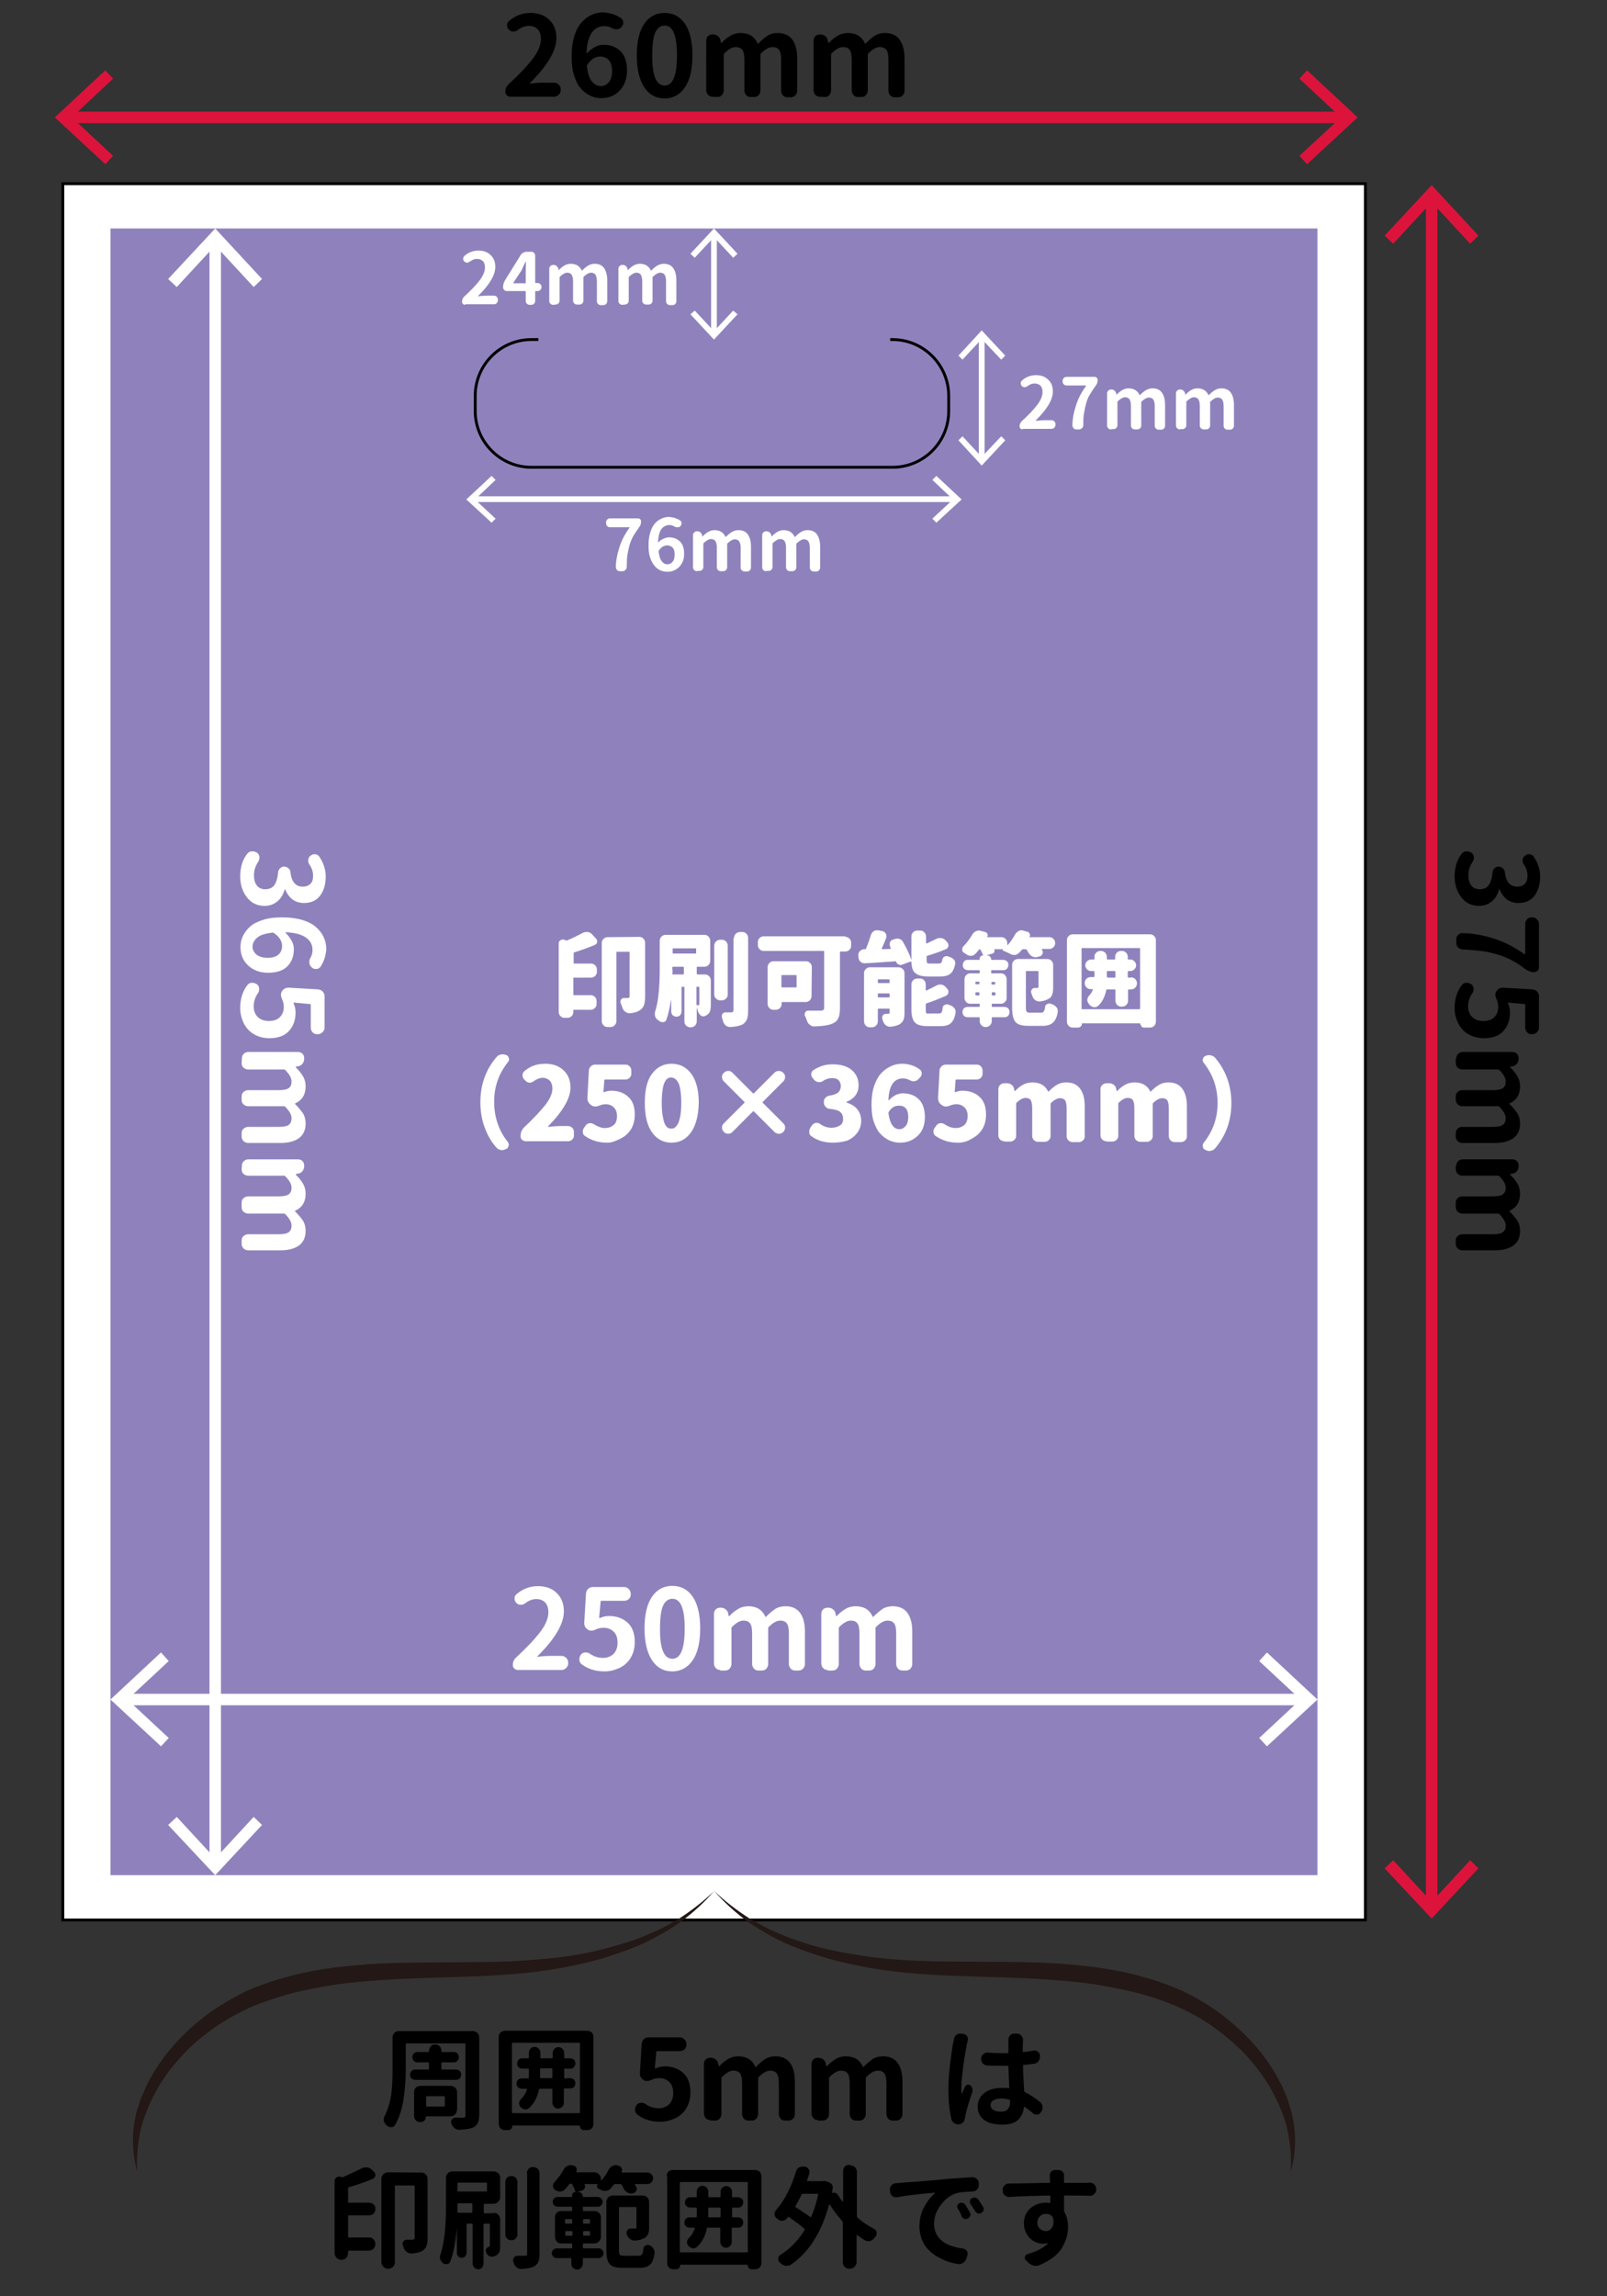 <?xml version="1.0" encoding="utf-8"?>
<!-- Generator: Adobe Illustrator 25.4.1, SVG Export Plug-In . SVG Version: 6.00 Build 0)  -->
<svg version="1.1" id="レイヤー_1" xmlns="http://www.w3.org/2000/svg" xmlns:xlink="http://www.w3.org/1999/xlink" x="0px"
	 y="0px" width="560px" height="800px" viewBox="0 0 560 800" style="enable-background:new 0 0 560 800;" xml:space="preserve">
<rect x="0" y="0" width="560" height="800" fill="#333333" stroke="none"/>
<style type="text/css">
	.st0{fill:#FFFFFF;stroke:#000000;stroke-miterlimit:10;}
	.st1{fill:#8F82BC;}
	.st2{clip-path:url(#SVGID_00000181802308052126522920000009613824071443121813_);fill:none;stroke:#000000;stroke-miterlimit:10;}
	.st3{fill:none;stroke:#DC143C;stroke-width:4;stroke-miterlimit:10;}
	.st4{fill:#DC143C;}
	.st5{fill:#FFFFFF;}
	.st6{fill:none;stroke:#FFFFFF;stroke-width:4;stroke-miterlimit:10;}
	.st7{fill:#231815;}
	.st8{fill:none;stroke:#FFFFFF;stroke-width:2;stroke-miterlimit:10;}
</style>
<rect x="21.9" y="64" class="st0" width="453.9" height="604.9"/>
<rect x="38.5" y="79.6" class="st1" width="420.6" height="573.7"/>
<g>
	<defs>
		<polygon id="SVGID_1_" points="187.6,115.1 187.6,122.4 310.2,122.4 310.2,115.1 335.1,115.1 335.1,166.4 162.5,166.4 
			162.5,115.1 		"/>
	</defs>
	<clipPath id="SVGID_00000107547283098603174930000001539613204187160235_">
		<use xlink:href="#SVGID_1_"  style="overflow:visible;"/>
	</clipPath>
	
		<path style="clip-path:url(#SVGID_00000107547283098603174930000001539613204187160235_);fill:none;stroke:#000000;stroke-miterlimit:10;" d="
		M311,162.8H185.2c-10.8,0-19.6-8.8-19.6-19.6v-5.3c0-10.8,8.8-19.6,19.6-19.6H311c10.8,0,19.6,8.8,19.6,19.6v5.3
		C330.6,154.1,321.8,162.8,311,162.8z"/>
</g>
<g>
	<line class="st3" x1="23.5" y1="40.9" x2="468.8" y2="40.9"/>
	<g>
		<polygon class="st4" points="36.7,57.2 39.4,54.3 25,40.9 39.4,27.4 36.7,24.5 19.1,40.9 		"/>
	</g>
	<g>
		<polygon class="st4" points="455.5,57.2 452.8,54.3 467.3,40.9 452.8,27.4 455.5,24.5 473.1,40.9 		"/>
	</g>
</g>
<g>
	<line class="st3" x1="498.9" y1="68.9" x2="498.9" y2="664.1"/>
	<g>
		<polygon class="st4" points="482.5,82.1 485.5,84.9 498.9,70.4 512.3,84.9 515.2,82.1 498.9,64.5 		"/>
	</g>
	<g>
		<polygon class="st4" points="482.5,650.9 485.5,648.1 498.9,662.6 512.3,648.1 515.2,650.9 498.9,668.4 		"/>
	</g>
</g>
<path class="st5" d="M203.1,325c0.4-0.2,0.8-0.3,1.3-0.3c0.1,0,0.2,0,0.4,0c0.6,0.1,1.1,0.3,1.5,0.8l1.4,1.5
	c0.3,0.3,0.4,0.6,0.4,0.9c0,0.1,0,0.2,0,0.3c-0.1,0.5-0.4,0.8-0.8,1c-2.2,0.9-4.6,1.8-7.2,2.6c-0.2,0-0.2,0.2-0.2,0.3v3.4
	c0,0.2,0.1,0.2,0.2,0.2h5.8c0.6,0,1.1,0.2,1.5,0.6s0.6,0.9,0.6,1.4v0.9c0,0.6-0.2,1-0.6,1.4s-0.9,0.6-1.5,0.6H200
	c-0.2,0-0.2,0.1-0.2,0.2v5.6c0,0.2,0.1,0.3,0.2,0.3h5.8c0.6,0,1.1,0.2,1.5,0.6s0.6,0.9,0.6,1.5v0.9c0,0.6-0.2,1.1-0.6,1.5
	c-0.4,0.4-0.9,0.6-1.5,0.6H200c-0.2,0-0.2,0.1-0.2,0.3v0.4c0,0.6-0.2,1.1-0.6,1.5c-0.4,0.4-0.9,0.6-1.4,0.6h-1.1
	c-0.6,0-1-0.2-1.4-0.6s-0.6-0.9-0.6-1.5v-23.8c0-0.5,0.2-0.9,0.6-1.1c0.3-0.2,0.5-0.3,0.8-0.3c0.2,0,0.3,0,0.5,0.1l0.6,0.2
	c0.2,0.1,0.3,0.1,0.5,0C199.4,326.9,201.2,326,203.1,325z M222.8,326.4c0.6,0,1,0.2,1.4,0.6s0.6,0.9,0.6,1.4v18.8
	c0,1.2-0.1,2.2-0.4,3c-0.3,0.8-0.8,1.4-1.5,1.8c-0.9,0.6-2,0.9-3.4,1c-0.1,0-0.1,0-0.2,0c-0.5,0-0.9-0.2-1.4-0.5
	c-0.5-0.4-0.8-0.8-1-1.4s-0.4-1.1-0.6-1.6c-0.1-0.2-0.1-0.4-0.1-0.5c0-0.2,0.1-0.5,0.2-0.7c0.2-0.4,0.6-0.6,1-0.6s0.9,0,1.4,0
	c0.4,0,0.6-0.2,0.6-0.6v-15.3c0-0.2-0.1-0.2-0.2-0.2H215c-0.2,0-0.2,0.1-0.2,0.2v23.9c0,0.6-0.2,1.1-0.6,1.5
	c-0.4,0.4-0.9,0.6-1.4,0.6h-1.1c-0.6,0-1-0.2-1.4-0.6s-0.6-0.9-0.6-1.5v-27.2c0-0.6,0.2-1,0.6-1.4s0.9-0.6,1.4-0.6L222.8,326.4
	L222.8,326.4z"/>
<path class="st5" d="M245.7,339.5c0.6,0,1,0.2,1.4,0.6s0.6,0.9,0.6,1.5v8.4c0,0.9-0.1,1.6-0.2,2.1c-0.2,0.5-0.4,1-0.9,1.3
	c-0.3,0.3-0.7,0.5-1,0.6c-0.2,0-0.4,0.1-0.5,0.1c-0.3,0-0.7-0.1-1-0.4c-0.4-0.4-0.8-0.9-0.9-1.5c-0.1-0.4-0.3-0.8-0.4-1.2l0,0
	c0,0,0,0,0,0.1v4.7c0,0.6-0.2,1.1-0.6,1.5s-0.9,0.6-1.4,0.6h-0.2c-0.6,0-1.1-0.2-1.5-0.6s-0.6-0.9-0.6-1.5V344
	c0-0.2-0.1-0.2-0.3-0.2h-0.5c-0.2,0-0.2,0.1-0.2,0.2v8.4c0,0.5-0.2,0.9-0.5,1.3c-0.4,0.4-0.8,0.5-1.3,0.5s-0.9-0.2-1.3-0.5
	c-0.3-0.4-0.5-0.8-0.5-1.3v-3.9c0,0,0,0-0.1,0c-0.4,2.6-0.9,4.9-1.6,6.8c-0.2,0.5-0.5,0.7-1,0.8c-0.1,0-0.2,0-0.3,0
	c-0.4,0-0.7-0.1-1-0.3c-0.2-0.1-0.4-0.3-0.6-0.4c-0.5-0.3-0.8-0.8-1-1.3c-0.1-0.3-0.1-0.6-0.1-0.9s0-0.5,0.1-0.8
	c1.1-3.3,1.6-8.3,1.6-15v-9.6c0-0.6,0.2-1.1,0.6-1.5c0.4-0.4,0.9-0.6,1.5-0.6h13.5c0.6,0,1,0.2,1.4,0.6s0.6,0.9,0.6,1.5v6.9
	c0,0.6-0.2,1.1-0.6,1.5c-0.4,0.4-0.9,0.6-1.4,0.6H243c-0.2,0-0.2,0.1-0.2,0.3v2.1c0,0.2,0.1,0.3,0.2,0.3L245.7,339.5L245.7,339.5z
	 M234.3,339.2c0,0.2,0.1,0.3,0.2,0.3h3.5c0.2,0,0.3-0.1,0.3-0.3v-2.1c0-0.2-0.1-0.3-0.3-0.3h-3.5c-0.2,0-0.2,0.1-0.2,0.3v0.3
	C234.4,338.2,234.4,338.8,234.3,339.2z M242.6,330.6c0-0.2-0.1-0.2-0.3-0.2h-7.7c-0.2,0-0.2,0.1-0.2,0.2v1.4c0,0.2,0.1,0.2,0.2,0.2
	h7.7c0.2,0,0.3-0.1,0.3-0.2V330.6z M242.9,343.7c-0.2,0-0.2,0.1-0.2,0.2v6c0,0.2,0.1,0.3,0.2,0.3c0.1,0,0.3,0,0.5,0s0.3-0.1,0.3-0.3
	V344c0-0.2-0.1-0.2-0.2-0.2h-0.6V343.7z M251.6,327.4c0.6,0,1,0.2,1.4,0.6s0.6,0.9,0.6,1.5v17c0,0.6-0.2,1-0.6,1.4
	c-0.4,0.4-0.9,0.6-1.4,0.6H251c-0.6,0-1.1-0.2-1.5-0.6s-0.6-0.9-0.6-1.4v-17c0-0.6,0.2-1.1,0.6-1.5c0.4-0.4,0.9-0.6,1.5-0.6H251.6z
	 M255.8,326.8c0-0.6,0.2-1.1,0.6-1.5s0.9-0.6,1.4-0.6h0.9c0.6,0,1,0.2,1.4,0.6s0.6,0.9,0.6,1.5V352c0,1.3-0.1,2.3-0.4,3.1
	c-0.3,0.7-0.8,1.3-1.5,1.8c-1,0.5-2.4,0.8-4.3,0.9h-0.1c-0.5,0-1-0.2-1.5-0.5c-0.4-0.4-0.7-0.8-0.9-1.4c-0.1-0.4-0.2-0.8-0.4-1.3
	c0-0.2-0.1-0.3-0.1-0.5c0-0.3,0.1-0.5,0.2-0.8c0.3-0.4,0.6-0.6,1.1-0.6l0,0c0.6,0,1.3,0,2,0c0.3,0,0.5-0.1,0.6-0.2s0.2-0.3,0.2-0.6
	v-25.1H255.8z"/>
<path class="st5" d="M294.6,326.4c0.6,0,1,0.2,1.4,0.6s0.6,0.9,0.6,1.4v1.1c0,0.6-0.2,1-0.6,1.4s-0.9,0.6-1.4,0.6H293
	c-0.2,0-0.3,0.1-0.3,0.2v19.7c0,1.5-0.2,2.6-0.6,3.4s-1,1.4-2,1.8c-1.3,0.6-3.4,0.9-6.3,1c0,0,0,0-0.1,0c-0.6,0-1.1-0.2-1.5-0.6
	c-0.5-0.3-0.8-0.8-1-1.4s-0.4-1.1-0.7-1.7c-0.1-0.2-0.1-0.3-0.1-0.5s0.1-0.5,0.2-0.7c0.2-0.4,0.6-0.6,1-0.6l0,0c0.9,0,2.4,0,4.4,0
	c0.4,0,0.7-0.1,0.9-0.2c0.2-0.2,0.3-0.4,0.3-0.8v-19.6c0-0.2-0.1-0.2-0.3-0.2h-20.8c-0.6,0-1-0.2-1.4-0.6s-0.6-0.9-0.6-1.4v-1.1
	c0-0.6,0.2-1,0.6-1.4s0.9-0.6,1.4-0.6h28.5V326.4z M282.8,347c0,0.6-0.2,1.1-0.6,1.5s-0.9,0.6-1.4,0.6h-8.2c-0.2,0-0.2,0.1-0.2,0.3
	v0.3c0,0.6-0.2,1.1-0.6,1.5s-0.9,0.6-1.4,0.6h-0.9c-0.6,0-1-0.2-1.4-0.6s-0.6-0.9-0.6-1.5V337c0-0.6,0.2-1.1,0.6-1.5
	s0.9-0.6,1.4-0.6h11.4c0.6,0,1,0.2,1.4,0.6s0.6,0.9,0.6,1.5L282.8,347L282.8,347z M277.6,340c0-0.2-0.1-0.3-0.2-0.3h-4.9
	c-0.2,0-0.2,0.1-0.2,0.3v3.8c0,0.2,0.1,0.2,0.2,0.2h4.9c0.2,0,0.2-0.1,0.2-0.2V340z"/>
<path class="st5" d="M317.6,335.1c0,0,0-0.1-0.1-0.1c0,0-0.1,0-0.2,0l-3,1.1c-0.2,0.1-0.4,0.1-0.5,0.1c-0.2,0-0.5-0.1-0.7-0.2
	c-0.4-0.2-0.7-0.5-0.8-0.9c0-0.1-0.1-0.2-0.2-0.2c-3.1,0.2-6.7,0.5-10.7,0.7c-0.1,0-0.1,0-0.2,0c-0.5,0-0.9-0.2-1.3-0.5
	c-0.4-0.4-0.7-0.8-0.7-1.4l-0.1-0.8c0-0.1,0-0.1,0-0.2c0-0.5,0.2-0.9,0.5-1.3c0.4-0.4,0.8-0.6,1.4-0.7c0.1,0,0.3,0,0.5,0
	s0.3-0.1,0.3-0.2c0.6-1.5,1.2-3.1,1.7-4.8c0.2-0.5,0.5-1,1-1.3c0.3-0.2,0.7-0.3,1.1-0.3c0.1,0,0.3,0,0.5,0l1.4,0.3
	c0.5,0.1,0.9,0.4,1.2,0.9c0.1,0.3,0.2,0.5,0.2,0.8c0,0.2,0,0.5-0.1,0.7c-0.5,1.3-1,2.5-1.5,3.6c0,0,0,0.1,0,0.2s0.1,0.1,0.2,0.1
	l2.8-0.1c0,0,0.1,0,0.1-0.1c0,0,0-0.1,0-0.2c-0.1-0.2-0.2-0.3-0.2-0.5c-0.1-0.3-0.2-0.6-0.2-0.8c0-0.2,0-0.4,0.1-0.6
	c0.2-0.5,0.5-0.9,1-1l0.6-0.2c0.3-0.1,0.6-0.2,0.9-0.2s0.6,0,0.8,0.1c0.6,0.2,1,0.5,1.3,1.1c1.4,2.5,2.4,4.6,2.9,6.3l0,0l0,0v-0.1
	v-8.1c0-0.6,0.2-1.1,0.6-1.5s0.9-0.6,1.4-0.6h1.1c0.6,0,1,0.2,1.4,0.6s0.6,0.9,0.6,1.5v2.2c0,0.1,0,0.1,0.1,0.2h0.1
	c1.2-0.5,2.3-1.1,3.4-1.6c0.4-0.2,0.8-0.3,1.2-0.3c0.1,0,0.3,0,0.5,0c0.6,0.1,1.1,0.4,1.5,0.8l0.6,0.7c0.3,0.3,0.4,0.6,0.4,1
	c0,0.1,0,0.2,0,0.3c-0.1,0.5-0.4,0.9-0.9,1.1c-1.9,0.8-4.1,1.6-6.5,2.3c-0.2,0.1-0.2,0.2-0.2,0.3v1c0,0.6,0.1,1.1,0.2,1.2
	c0.2,0.2,0.5,0.2,1.1,0.2h2.9c0.4,0,0.7-0.1,0.9-0.3s0.3-0.5,0.4-1.1c0.1-0.5,0.3-0.8,0.7-1c0.2-0.1,0.5-0.2,0.7-0.2s0.4,0,0.6,0.1
	c0.3,0.1,0.5,0.2,0.8,0.3c0.6,0.2,1,0.6,1.4,1c0.2,0.3,0.3,0.7,0.3,1.1c0,0.1,0,0.3-0.1,0.5c-0.3,1.5-0.9,2.6-1.7,3.2
	c-0.8,0.6-1.9,0.9-3.4,0.9h-4.2c-2.2,0-3.6-0.4-4.4-1.1C318.1,338.5,317.7,337.1,317.6,335.1z M313.1,337c0.6,0,1.1,0.2,1.5,0.6
	s0.6,0.9,0.6,1.4v13.8c0,1.1-0.1,2-0.4,2.6s-0.7,1.1-1.4,1.5c-0.8,0.4-1.8,0.7-3.1,0.8c-0.1,0-0.1,0-0.2,0c-0.5,0-1-0.2-1.4-0.5
	c-0.5-0.4-0.8-0.9-1-1.5c-0.1-0.2-0.2-0.5-0.2-0.7c-0.1-0.2-0.1-0.3-0.1-0.5c0-0.3,0.1-0.5,0.2-0.7c0.3-0.4,0.6-0.6,1.1-0.6
	c0.3,0,0.6,0,0.8,0c0.2,0,0.4,0,0.4-0.1c0.1-0.1,0.1-0.2,0.1-0.4v-1.1c0-0.2-0.1-0.2-0.3-0.2h-3.5c-0.2,0-0.3,0.1-0.3,0.2v4.2
	c0,0.6-0.2,1.1-0.6,1.5s-0.9,0.6-1.5,0.6h-0.7c-0.6,0-1-0.2-1.4-0.6s-0.6-0.9-0.6-1.5V339c0-0.6,0.2-1,0.6-1.4s0.9-0.6,1.4-0.6
	H313.1z M310,341.5c0-0.2-0.1-0.3-0.3-0.3h-3.5c-0.2,0-0.3,0.1-0.3,0.3v0.7c0,0.2,0.1,0.3,0.3,0.3h3.5c0.2,0,0.3-0.1,0.3-0.3V341.5z
	 M305.9,347.3c0,0.2,0.1,0.2,0.3,0.2h3.5c0.2,0,0.3-0.1,0.3-0.2v-0.9c0-0.2-0.1-0.3-0.3-0.3h-3.5c-0.2,0-0.3,0.1-0.3,0.3V347.3z
	 M324.2,353.1h3c0.4,0,0.7-0.1,0.9-0.4c0.2-0.3,0.3-0.8,0.4-1.6c0-0.5,0.3-0.8,0.7-1c0.2-0.1,0.5-0.2,0.7-0.2s0.4,0,0.6,0.1
	c0.3,0.1,0.5,0.2,0.8,0.3c0.6,0.2,1,0.6,1.4,1.1c0.2,0.3,0.3,0.7,0.3,1.1c0,0.1,0,0.3,0,0.4c-0.3,1.7-0.9,2.9-1.7,3.6
	c-0.8,0.7-2,1-3.6,1h-4.3c-2.3,0-3.8-0.4-4.6-1.3c-0.8-0.8-1.2-2.4-1.2-4.7V343c0-0.6,0.2-1.1,0.6-1.5s0.9-0.6,1.4-0.6h1
	c0.6,0,1,0.2,1.4,0.6s0.6,0.9,0.6,1.5v1.9c0,0.1,0,0.1,0.1,0.2h0.1c1.3-0.6,2.5-1.2,3.6-1.8c0.4-0.2,0.8-0.3,1.3-0.3
	c0.1,0,0.2,0,0.3,0c0.6,0.1,1.1,0.4,1.5,0.8l0.6,0.7c0.3,0.3,0.4,0.6,0.4,1c0,0.1,0,0.2,0,0.3c-0.1,0.5-0.4,0.9-0.8,1.1
	c-2,0.9-4.3,1.8-6.9,2.7c-0.2,0.1-0.2,0.2-0.2,0.3v1.8c0,0.7,0.1,1.1,0.2,1.3S323.6,353.1,324.2,353.1z"/>
<path class="st5" d="M345.8,349.7c-0.2,0-0.2,0.1-0.2,0.2v0.6c0,0.2,0.1,0.3,0.2,0.3h4.2c0.5,0,1,0.2,1.3,0.5
	c0.4,0.4,0.5,0.8,0.5,1.3s-0.2,1-0.5,1.3c-0.4,0.4-0.8,0.5-1.3,0.5h-4.2c-0.2,0-0.2,0.1-0.2,0.3v1c0,0.6-0.2,1.1-0.6,1.5
	s-0.9,0.6-1.4,0.6h-0.2c-0.6,0-1-0.2-1.4-0.6s-0.6-0.9-0.6-1.5v-1c0-0.2-0.1-0.3-0.2-0.3h-4c-0.5,0-1-0.2-1.3-0.5s-0.5-0.8-0.5-1.3
	s0.2-1,0.5-1.3s0.8-0.5,1.3-0.5h4c0.2,0,0.2-0.1,0.2-0.3v-0.6c0-0.2-0.1-0.2-0.2-0.2h-3.1c-0.6,0-1-0.2-1.4-0.6s-0.6-0.9-0.6-1.4
	v-6.5c0-0.6,0.2-1.1,0.6-1.5s0.9-0.6,1.4-0.6h3.1c0.2,0,0.2-0.1,0.2-0.3v-0.6c0-0.2-0.1-0.2-0.2-0.2h-3.9c-0.5,0-0.9-0.2-1.3-0.5
	c-0.4-0.4-0.5-0.8-0.5-1.3s0.2-0.9,0.5-1.3s0.8-0.5,1.3-0.5h3.9c0.1,0,0.2,0,0.2-0.1V334c0-0.3,0.1-0.6,0.3-0.8
	c0.2-0.2,0.5-0.3,0.8-0.3c0.1,0,0.1,0,0.1-0.1c-0.2-0.5-0.5-1.2-1-2c0-0.1-0.1-0.1-0.2-0.1s-0.1,0-0.2,0.1c-0.4,0.5-0.8,1-1.3,1.5
	c-0.4,0.4-0.9,0.7-1.5,0.7c-0.1,0-0.1,0-0.2,0c-0.5,0-1-0.2-1.4-0.5c-0.3-0.2-0.5-0.4-0.8-0.5c-0.5-0.3-0.7-0.7-0.7-1.3
	c0-0.4,0.2-0.8,0.5-1.1c1.2-1.2,2.2-2.6,3.1-4.1c0.3-0.5,0.7-0.9,1.3-1.1c0.3-0.2,0.7-0.2,1-0.2c0.2,0,0.4,0,0.6,0.1l1.5,0.4
	c0.4,0.1,0.6,0.3,0.8,0.7c0.2,0.3,0.1,0.7-0.1,1c0,0.1,0,0.1,0.1,0.1h4.9c0.6,0,1,0.2,1.4,0.6s0.6,0.9,0.6,1.4v0.6
	c0,0,0,0.1,0.1,0.1s0.1,0,0.1,0c1-1.1,1.8-2.3,2.5-3.6c0.3-0.5,0.7-0.9,1.2-1.2c0.3-0.2,0.7-0.3,1-0.3c0.2,0,0.4,0,0.6,0.1l1.5,0.4
	c0.4,0.1,0.6,0.3,0.8,0.7s0.2,0.7,0,1c0,0.1,0,0.2,0.1,0.2h6.8c0.6,0,1,0.2,1.4,0.6s0.6,0.9,0.6,1.4v0.1c0,0.6-0.2,1-0.6,1.4
	s-0.9,0.6-1.4,0.6h-2.5c0,0-0.1,0-0.1,0.1v0.1c0,0,0,0,0,0.1c0.2,0.3,0.3,0.5,0.3,0.8c0,0.2,0,0.4-0.1,0.6c-0.2,0.5-0.6,0.8-1,0.9
	l-0.8,0.2c-0.2,0.1-0.4,0.1-0.6,0.1c-0.3,0-0.7-0.1-1-0.2c-0.6-0.3-1-0.6-1.3-1.1c-0.3-0.4-0.5-0.8-0.8-1.3
	c-0.1-0.1-0.2-0.2-0.4-0.2h-0.9c-0.2,0-0.3,0.1-0.4,0.2c-0.3,0.3-0.6,0.7-0.9,1c-0.4,0.4-0.9,0.7-1.5,0.8c-0.1,0-0.2,0-0.3,0
	c-0.5,0-0.9-0.1-1.4-0.4c-0.8-0.4-1.6-0.8-2.4-1.1c-0.1,0-0.1-0.1-0.2-0.2c0-0.1,0-0.2,0.1-0.3l0,0h-2.9c-0.1,0-0.1,0-0.1,0.1
	c0.1,0.3,0.1,0.5,0,0.8s-0.3,0.5-0.6,0.6l-2.3,0.7l0,0l0,0h0.5c0.4,0,0.7,0.1,0.9,0.4c0.3,0.3,0.4,0.6,0.4,1c0,0.1,0.1,0.1,0.2,0.1
	h4c0.5,0,0.9,0.2,1.3,0.5s0.5,0.8,0.5,1.3s-0.2,0.9-0.5,1.3c-0.4,0.4-0.8,0.5-1.3,0.5h-4c-0.2,0-0.2,0.1-0.2,0.2v0.6
	c0,0.2,0.1,0.3,0.2,0.3h3.2c0.6,0,1,0.2,1.4,0.6s0.6,0.9,0.6,1.5v6.5c0,0.6-0.2,1-0.6,1.4s-0.9,0.6-1.4,0.6L345.8,349.7L345.8,349.7
	z M340.2,342c-0.2,0-0.3,0.1-0.3,0.2v0.5c0,0.2,0.1,0.2,0.3,0.2h0.9c0.2,0,0.2-0.1,0.2-0.2v-0.5c0-0.2-0.1-0.2-0.2-0.2H340.2z
	 M339.9,346.5c0,0.2,0.1,0.3,0.3,0.3h0.9c0.2,0,0.2-0.1,0.2-0.3V346c0-0.2-0.1-0.3-0.2-0.3h-0.9c-0.2,0-0.3,0.1-0.3,0.3V346.5z
	 M346.8,342.3c0-0.2-0.1-0.2-0.3-0.2h-0.8c-0.2,0-0.2,0.1-0.2,0.2v0.5c0,0.2,0.1,0.2,0.2,0.2h0.8c0.2,0,0.3-0.1,0.3-0.2V342.3z
	 M346.6,346.8c0.2,0,0.3-0.1,0.3-0.3V346c0-0.2-0.1-0.3-0.3-0.3h-0.8c-0.2,0-0.2,0.1-0.2,0.3v0.5c0,0.2,0.1,0.3,0.2,0.3H346.6z
	 M359,352.8h3.7c0.5,0,0.8-0.1,1-0.4s0.4-0.8,0.5-1.6c0-0.5,0.3-0.8,0.7-1c0.2-0.1,0.4-0.2,0.7-0.2c0.2,0,0.4,0,0.6,0.1
	s0.4,0.2,0.7,0.3c0.6,0.2,1,0.6,1.4,1.1c0.2,0.3,0.3,0.7,0.3,1.1c0,0.1,0,0.3,0,0.4c-0.3,1.8-0.9,3-1.7,3.7c-0.8,0.7-2,1.1-3.6,1.1
	h-4.9c-2.2,0-3.7-0.4-4.5-1.3s-1.2-2.6-1.2-5.1v-14.9c0-0.6,0.2-1,0.6-1.4s0.9-0.6,1.5-0.6h10.1c0.6,0,1.1,0.2,1.5,0.6
	s0.6,0.9,0.6,1.4v7.9c0,1.1-0.1,2-0.4,2.6c-0.2,0.7-0.7,1.2-1.4,1.5c-0.8,0.4-1.7,0.7-2.9,0.8c-0.1,0-0.1,0-0.2,0
	c-0.5,0-1-0.2-1.4-0.5c-0.5-0.4-0.8-0.9-1-1.5c-0.1-0.3-0.2-0.6-0.3-0.9c-0.1-0.2-0.1-0.4-0.1-0.5c0-0.3,0.1-0.5,0.2-0.7
	c0.3-0.4,0.6-0.6,1-0.6l0,0c0.3,0,0.6,0,0.9,0c0.2,0,0.4-0.1,0.4-0.1c0.1-0.1,0.1-0.2,0.1-0.4v-5.1c0-0.2-0.1-0.3-0.3-0.3h-3.9
	c-0.2,0-0.2,0.1-0.2,0.3V351c0,0.8,0.1,1.3,0.3,1.5C357.9,352.7,358.3,352.8,359,352.8z"/>
<path class="st5" d="M371.8,327.5c0-0.6,0.2-1,0.6-1.4s0.9-0.6,1.5-0.6h26.8c0.6,0,1.1,0.2,1.5,0.6s0.6,0.9,0.6,1.4v28.4
	c0,0.6-0.2,1.1-0.6,1.5s-0.9,0.6-1.5,0.6h-2c-0.4,0-0.7-0.1-0.9-0.4s-0.4-0.6-0.4-0.9c0-0.1-0.1-0.2-0.2-0.2h-20
	c-0.1,0-0.2,0.1-0.2,0.2c0,0.4-0.1,0.7-0.4,0.9c-0.3,0.3-0.6,0.4-0.9,0.4h-1.8c-0.6,0-1.1-0.2-1.5-0.6s-0.6-0.9-0.6-1.5V327.5z
	 M376.9,351.4c0,0.2,0.1,0.2,0.3,0.2H397c0.2,0,0.3-0.1,0.3-0.2v-20.9c0-0.2-0.1-0.2-0.3-0.2h-19.8c-0.2,0-0.3,0.1-0.3,0.2
	L376.9,351.4L376.9,351.4z M394.1,340.5c0.6,0,1.1,0.2,1.5,0.6s0.6,0.9,0.6,1.5l0,0c0,0.6-0.2,1.1-0.6,1.5s-0.9,0.6-1.5,0.6h-0.7
	c-0.2,0-0.3,0.1-0.3,0.3v3.6c0,0.6-0.2,1.1-0.6,1.5s-0.9,0.6-1.4,0.6h-0.4c-0.6,0-1-0.2-1.4-0.6s-0.6-0.9-0.6-1.5V345
	c0-0.2-0.1-0.3-0.2-0.3h-2.7c-0.2,0-0.3,0.1-0.3,0.3c-0.5,2.3-1.4,4.1-2.8,5.4c-0.3,0.3-0.7,0.5-1.2,0.5c-0.1,0-0.2,0-0.3,0
	c-0.6-0.1-1-0.3-1.5-0.8c-0.1-0.1-0.2-0.3-0.3-0.4c-0.3-0.4-0.5-0.8-0.5-1.3c0-0.6,0.2-1,0.6-1.5c0.6-0.6,1-1.3,1.3-2
	c0,0,0-0.1,0-0.2s-0.1-0.1-0.2-0.1h-0.5c-0.6,0-1.1-0.2-1.5-0.6s-0.6-0.9-0.6-1.5l0,0c0-0.6,0.2-1.1,0.6-1.5s0.9-0.6,1.5-0.6h1.1
	c0.2,0,0.2-0.1,0.2-0.3V340v-1.4c0-0.2-0.1-0.3-0.2-0.3h-1c-0.6,0-1-0.2-1.4-0.6s-0.6-0.9-0.6-1.4s0.2-1,0.6-1.4s0.9-0.6,1.4-0.6h1
	c0.2,0,0.2-0.1,0.2-0.2v-0.8c0-0.6,0.2-1,0.6-1.4s0.9-0.6,1.4-0.6h0.2c0.6,0,1.1,0.2,1.5,0.6s0.6,0.9,0.6,1.4v0.8
	c0,0.2,0.1,0.2,0.3,0.2h2.4c0.2,0,0.2-0.1,0.2-0.2v-0.8c0-0.6,0.2-1,0.6-1.4s0.9-0.6,1.4-0.6h0.4c0.6,0,1,0.2,1.4,0.6
	s0.6,0.9,0.6,1.4v0.8c0,0.2,0.1,0.2,0.3,0.2h0.6c0.6,0,1,0.2,1.4,0.6s0.6,0.9,0.6,1.4s-0.2,1-0.6,1.4s-0.9,0.6-1.4,0.6h-0.6
	c-0.2,0-0.3,0.1-0.3,0.3v1.7c0,0.2,0.1,0.3,0.3,0.3h0.8V340.5z M385.8,340.3c0,0.2,0.1,0.3,0.3,0.3h2.4c0.2,0,0.2-0.1,0.2-0.3v-1.7
	c0-0.2-0.1-0.3-0.2-0.3H386c-0.2,0-0.3,0.1-0.3,0.3v1.5L385.8,340.3L385.8,340.3z"/>
<path class="st5" d="M177,397.9c0.2,0.3,0.3,0.6,0.3,1c0,0.1,0,0.2-0.1,0.4c-0.1,0.5-0.4,0.8-0.8,1l-0.3,0.1
	c-0.4,0.2-0.8,0.3-1.1,0.3c-0.2,0-0.4,0-0.6-0.1c-0.6-0.1-1.1-0.4-1.5-0.9c-1.7-1.9-3-4.2-4-6.9c-1-2.6-1.5-5.6-1.5-8.8
	c0-6.1,1.9-11.4,5.6-15.7c0.4-0.5,0.9-0.8,1.5-0.9c0.2,0,0.4-0.1,0.6-0.1c0.4,0,0.8,0.1,1.1,0.2l0.3,0.1c0.5,0.2,0.7,0.6,0.8,1
	c0,0.1,0.1,0.3,0.1,0.4c0,0.3-0.1,0.7-0.3,0.9c-3.3,4.1-4.9,8.7-4.9,13.9S173.7,393.8,177,397.9z"/>
<path class="st5" d="M183.2,397.6c-0.5,0-0.9-0.2-1.3-0.5c-0.4-0.4-0.5-0.8-0.5-1.3c0-1.2,0.4-2.2,1.3-3.1c3.2-3,5.6-5.6,7.3-7.7
	c1.6-2.1,2.5-4,2.5-5.7c0-1.2-0.3-2.1-0.9-2.8c-0.6-0.6-1.5-1-2.5-1s-2,0.4-3,1.1c-0.5,0.4-1,0.6-1.5,0.6s-1-0.2-1.4-0.6l-0.5-0.5
	c-0.4-0.4-0.6-0.9-0.6-1.5s0.2-1,0.6-1.4c1.1-0.9,2.2-1.6,3.4-2c1.1-0.4,2.5-0.6,4-0.6c2.6,0,4.7,0.8,6.3,2.3s2.4,3.5,2.4,6
	c0,3.7-2.6,8.2-7.8,13.5v0.1l0.1,0.1c1.7-0.2,3-0.3,4-0.3h2.8c0.6,0,1.1,0.2,1.5,0.6s0.6,0.9,0.6,1.4v1.3c0,0.6-0.2,1-0.6,1.4
	c-0.4,0.4-0.9,0.6-1.5,0.6H183.2z"/>
<path class="st5" d="M211.6,398.1c-3,0-5.5-0.8-7.7-2.3c-0.5-0.3-0.8-0.8-0.8-1.4c0-0.1,0-0.2,0-0.3c0-0.5,0.2-0.9,0.5-1.3l0.5-0.7
	c0.3-0.4,0.7-0.7,1.3-0.8c0.1,0,0.2,0,0.3,0c0.4,0,0.9,0.1,1.3,0.4c1.3,0.8,2.5,1.3,3.8,1.3s2.3-0.4,3.1-1.1s1.1-1.7,1.1-3.1
	c0-1.3-0.4-2.3-1.1-3c-0.7-0.7-1.7-1.1-2.8-1.1c-0.9,0-1.6,0.2-2.3,0.5c-0.5,0.2-1,0.3-1.4,0.3c-0.5,0-1-0.2-1.4-0.5
	c-0.9-0.6-1.3-1.4-1.3-2.4c0-0.1,0-0.1,0-0.2l0.5-9.4c0-0.6,0.3-1.1,0.7-1.5s0.9-0.6,1.5-0.6H218c0.6,0,1,0.2,1.4,0.6
	s0.6,0.9,0.6,1.4v1.2c0,0.6-0.2,1-0.6,1.4c-0.4,0.4-0.9,0.6-1.4,0.6h-7.1c-0.2,0-0.3,0.1-0.3,0.2l-0.3,4c0,0.1,0,0.1,0,0.2
	c0,0,0.1,0,0.2,0c0.8-0.3,1.6-0.5,2.5-0.5c2.4,0,4.4,0.7,5.9,2.1c1.6,1.4,2.3,3.5,2.3,6.2c0,1.9-0.4,3.6-1.3,5.1
	c-0.9,1.4-2.1,2.5-3.5,3.2S213.4,398.1,211.6,398.1z"/>
<path class="st5" d="M240.8,394.5c-1.7,2.4-4,3.6-6.8,3.6s-5.1-1.2-6.8-3.6s-2.5-5.8-2.5-10.3s0.8-7.8,2.5-10.1
	c1.7-2.3,4-3.5,6.8-3.5c2.9,0,5.2,1.2,6.9,3.5s2.6,5.7,2.6,10.1C243.4,388.7,242.5,392.1,240.8,394.5z M232.6,392.8
	c0.4,0.3,0.8,0.4,1.3,0.4s1-0.1,1.3-0.4c0.4-0.3,0.7-0.7,1.1-1.4c0.3-0.6,0.6-1.6,0.8-2.8c0.2-1.2,0.3-2.7,0.3-4.4
	c0-1.7-0.1-3.2-0.3-4.4c-0.2-1.2-0.4-2.1-0.8-2.7c-0.3-0.6-0.7-1-1.1-1.3c-0.4-0.2-0.8-0.4-1.3-0.4s-1,0.1-1.3,0.4
	c-0.4,0.2-0.7,0.7-1,1.3c-0.3,0.6-0.6,1.5-0.7,2.7c-0.2,1.2-0.3,2.7-0.3,4.4c0,1.8,0.1,3.2,0.3,4.4c0.2,1.2,0.4,2.1,0.7,2.8
	C231.9,392.1,232.2,392.5,232.6,392.8z"/>
<path class="st5" d="M273,391.4c0.4,0.4,0.6,0.9,0.6,1.4s-0.2,1.1-0.6,1.5l-0.1,0.1c-0.4,0.4-0.9,0.6-1.5,0.6s-1-0.2-1.5-0.6
	l-7.2-7.2c-0.1-0.1-0.2-0.1-0.3,0l-7.2,7.2c-0.4,0.4-0.9,0.6-1.4,0.6c-0.6,0-1.1-0.2-1.5-0.6l-0.1-0.1c-0.4-0.4-0.6-0.9-0.6-1.5
	s0.2-1,0.6-1.4l7.2-7.2c0.1-0.1,0.1-0.2,0-0.3l-7.2-7.2c-0.4-0.4-0.6-0.9-0.6-1.5s0.2-1,0.6-1.4l0.1-0.1c0.4-0.4,0.9-0.6,1.5-0.6
	s1,0.2,1.4,0.6l7.2,7.2c0.1,0.1,0.2,0.1,0.3,0l7.2-7.2c0.4-0.4,0.9-0.6,1.5-0.6s1,0.2,1.5,0.6l0.1,0.1c0.4,0.4,0.6,0.9,0.6,1.4
	s-0.2,1.1-0.6,1.5l-7.2,7.2c-0.1,0.1-0.1,0.2,0,0.3L273,391.4z"/>
<path class="st5" d="M290.3,398.1c-3.1,0-5.6-0.8-7.6-2.3c-0.5-0.3-0.7-0.8-0.7-1.4c0-0.1,0-0.1,0-0.2c0-0.5,0.2-1,0.5-1.5l0.5-0.7
	c0.3-0.4,0.7-0.7,1.3-0.8c0.1,0,0.2,0,0.3,0c0.4,0,0.8,0.1,1.2,0.4c1.3,0.9,2.6,1.3,3.9,1.3c1.2,0,2.2-0.3,3-0.8s1.1-1.3,1.1-2.2
	c0-1.1-0.3-1.9-1-2.5s-1.9-0.9-3.7-1.1c-0.6,0-1-0.3-1.4-0.7s-0.6-0.9-0.6-1.5v-0.3c0-0.6,0.2-1,0.6-1.4s0.9-0.6,1.4-0.7
	c1.4-0.2,2.4-0.6,3-1.1c0.6-0.6,0.9-1.3,0.9-2.2c0-0.9-0.3-1.6-0.8-2.1s-1.3-0.7-2.3-0.7s-2.1,0.3-3.1,1c-0.4,0.3-0.8,0.4-1.3,0.4
	c-0.1,0-0.2,0-0.3,0c-0.6-0.1-1-0.3-1.4-0.7l-0.6-0.7c-0.3-0.4-0.5-0.8-0.5-1.3c0-0.1,0-0.2,0-0.2c0.1-0.6,0.3-1,0.8-1.3
	c2.1-1.4,4.3-2,6.6-2c2.8,0,5,0.6,6.6,1.9s2.5,3.1,2.5,5.4c0,2.7-1.4,4.6-4.2,5.8l-0.1,0.1c0,0.1,0,0.1,0.1,0.1
	c1.5,0.5,2.8,1.2,3.7,2.3c0.9,1.1,1.4,2.4,1.4,4.1c0,1.6-0.5,3-1.4,4.2s-2.1,2.1-3.5,2.7C293.7,397.8,292.1,398.1,290.3,398.1z"/>
<path class="st5" d="M320.4,372.5c0.5,0.3,0.8,0.8,0.8,1.5c0,0.5-0.2,1-0.6,1.4L320,376c-0.4,0.4-0.8,0.6-1.4,0.7
	c-0.1,0-0.2,0-0.2,0c-0.5,0-0.9-0.1-1.4-0.4c-0.8-0.4-1.6-0.6-2.3-0.6c-3.2,0-4.9,2.5-5.1,7.5c0,0,0,0.1,0.1,0.1s0.1,0,0.1,0
	c0.6-0.7,1.4-1.3,2.3-1.8c0.9-0.4,1.8-0.6,2.5-0.6c2.3,0,4.2,0.7,5.6,2.1s2.1,3.5,2.1,6.2s-0.8,4.9-2.5,6.5s-3.7,2.4-6.2,2.4
	c-1.3,0-2.5-0.3-3.7-0.8c-1.1-0.5-2.2-1.3-3.1-2.3c-1-1-1.7-2.5-2.3-4.2s-0.8-3.8-0.8-6.2c0-2.3,0.3-4.4,0.9-6.2
	c0.6-1.8,1.4-3.3,2.4-4.4s2.1-1.9,3.4-2.5c1.2-0.6,2.6-0.9,3.9-0.9C316.5,370.6,318.6,371.2,320.4,372.5z M313.4,393.4
	c0.9,0,1.6-0.4,2.2-1.1s0.9-1.8,0.9-3.2c0-2.6-1.1-3.9-3.2-3.9c-1.5,0-2.7,0.7-3.6,2.2c-0.1,0.1-0.1,0.3-0.1,0.5
	C310.1,391.5,311.4,393.4,313.4,393.4z"/>
<path class="st5" d="M333.8,398.1c-3,0-5.5-0.8-7.7-2.3c-0.5-0.3-0.8-0.8-0.8-1.4c0-0.1,0-0.2,0-0.3c0-0.5,0.2-0.9,0.5-1.3l0.5-0.7
	c0.3-0.4,0.7-0.7,1.3-0.8c0.1,0,0.2,0,0.3,0c0.4,0,0.9,0.1,1.3,0.4c1.2,0.8,2.5,1.3,3.8,1.3s2.3-0.4,3.1-1.1
	c0.7-0.7,1.1-1.7,1.1-3.1c0-1.3-0.4-2.3-1.1-3s-1.7-1.1-2.8-1.1c-0.9,0-1.6,0.2-2.3,0.5c-0.5,0.2-1,0.3-1.4,0.3
	c-0.5,0-1-0.2-1.4-0.5c-0.9-0.6-1.3-1.4-1.3-2.4c0-0.1,0-0.1,0-0.2l0.5-9.4c0-0.6,0.3-1.1,0.7-1.5c0.4-0.4,0.9-0.6,1.5-0.6h10.8
	c0.6,0,1,0.2,1.4,0.6s0.6,0.9,0.6,1.4v1.2c0,0.6-0.2,1-0.6,1.4s-0.9,0.6-1.4,0.6h-7.1c-0.2,0-0.3,0.1-0.3,0.2l-0.3,4
	c0,0.1,0,0.1,0,0.2c0,0,0.1,0,0.2,0c0.8-0.3,1.6-0.5,2.5-0.5c2.4,0,4.4,0.7,5.9,2.1c1.6,1.4,2.3,3.5,2.3,6.2c0,1.9-0.4,3.6-1.3,5.1
	c-0.9,1.4-2.1,2.5-3.5,3.2C337.1,397.7,335.6,398.1,333.8,398.1z"/>
<path class="st5" d="M350,397.6c-0.6,0-1.1-0.2-1.5-0.6s-0.6-0.9-0.6-1.4v-16.2c0-0.6,0.2-1,0.6-1.4s0.9-0.6,1.5-0.6h1
	c0.6,0,1.1,0.2,1.6,0.6s0.7,0.9,0.8,1.5l0.1,0.5c0,0,0,0.1,0.1,0.1s0.1,0,0.1,0c1-1,1.9-1.7,2.8-2.2s2-0.8,3.3-0.8
	c2.5,0,4.4,1,5.4,3.1c0.1,0.1,0.2,0.2,0.3,0c1-1,2-1.8,2.9-2.3c1-0.6,2-0.8,3.2-0.8c2.1,0,3.7,0.7,4.8,2.2s1.6,3.5,1.6,6.1v10.5
	c0,0.6-0.2,1-0.6,1.4s-0.9,0.6-1.4,0.6h-2.2c-0.6,0-1.1-0.2-1.5-0.6s-0.6-0.9-0.6-1.4v-9.7c0-1.3-0.2-2.3-0.5-2.8s-1-0.8-1.8-0.8
	c-0.9,0-1.9,0.5-3.1,1.6c-0.1,0.1-0.2,0.3-0.2,0.4v11.2c0,0.6-0.2,1-0.6,1.4s-0.9,0.6-1.4,0.6h-2.3c-0.6,0-1.1-0.2-1.5-0.6
	s-0.6-0.9-0.6-1.4v-9.7c0-1.3-0.2-2.3-0.5-2.8s-1-0.8-1.8-0.8c-0.9,0-1.9,0.5-3.1,1.6c-0.1,0.1-0.2,0.3-0.2,0.4v11.2
	c0,0.6-0.2,1-0.6,1.4s-0.9,0.6-1.4,0.6H350V397.6z"/>
<path class="st5" d="M385.6,397.6c-0.6,0-1.1-0.2-1.5-0.6s-0.6-0.9-0.6-1.4v-16.2c0-0.6,0.2-1,0.6-1.4s0.9-0.6,1.5-0.6h1
	c0.6,0,1.1,0.2,1.6,0.6s0.7,0.9,0.8,1.5l0.1,0.5c0,0,0,0.1,0.1,0.1s0.1,0,0.1,0c1-1,1.9-1.7,2.8-2.2s2-0.8,3.3-0.8
	c2.5,0,4.4,1,5.4,3.1c0.1,0.1,0.2,0.2,0.3,0c1-1,2-1.8,2.9-2.3c1-0.6,2-0.8,3.2-0.8c2.1,0,3.7,0.7,4.8,2.2s1.6,3.5,1.6,6.1v10.5
	c0,0.6-0.2,1-0.6,1.4s-0.9,0.6-1.4,0.6h-2.2c-0.6,0-1.1-0.2-1.5-0.6s-0.6-0.9-0.6-1.4v-9.7c0-1.3-0.2-2.3-0.5-2.8s-1-0.8-1.8-0.8
	c-0.9,0-1.9,0.5-3.1,1.6c-0.1,0.1-0.2,0.3-0.2,0.4v11.2c0,0.6-0.2,1-0.6,1.4s-0.9,0.6-1.4,0.6h-2.3c-0.6,0-1.1-0.2-1.5-0.6
	s-0.6-0.9-0.6-1.4v-9.7c0-1.3-0.2-2.3-0.5-2.8s-1-0.8-1.8-0.8c-0.9,0-1.9,0.5-3.1,1.6c-0.1,0.1-0.2,0.3-0.2,0.4v11.2
	c0,0.6-0.2,1-0.6,1.4s-0.9,0.6-1.4,0.6h-2.1V397.6z"/>
<path class="st5" d="M419.4,370.2c-0.2-0.3-0.3-0.6-0.3-0.9c0-0.1,0-0.2,0.1-0.4c0.1-0.5,0.4-0.8,0.8-1l0.3-0.1
	c0.4-0.2,0.8-0.2,1.1-0.2c0.2,0,0.4,0,0.6,0.1c0.6,0.1,1.1,0.4,1.5,0.9c3.7,4.4,5.6,9.6,5.6,15.7s-1.9,11.3-5.6,15.7
	c-0.4,0.5-0.9,0.8-1.5,0.9c-0.2,0-0.4,0.1-0.6,0.1c-0.4,0-0.8-0.1-1.1-0.3l-0.3-0.1c-0.5-0.2-0.7-0.5-0.8-1c0-0.1-0.1-0.3-0.1-0.4
	c0-0.3,0.1-0.7,0.3-1c3.3-4.1,4.9-8.7,4.9-13.9S422.7,374.3,419.4,370.2z"/>
<g>
	<line class="st6" x1="75" y1="84" x2="75" y2="649"/>
	<g>
		<polygon class="st5" points="58.6,97.2 61.6,100 75,85.5 88.4,100 91.3,97.2 75,79.6 		"/>
	</g>
	<g>
		<polygon class="st5" points="58.6,635.8 61.6,633 75,647.5 88.4,633 91.3,635.8 75,653.3 		"/>
	</g>
</g>
<g>
	<line class="st6" x1="42.9" y1="592.1" x2="454.8" y2="592.1"/>
	<g>
		<polygon class="st5" points="56.1,608.4 58.8,605.5 44.4,592.1 58.8,578.7 56.1,575.7 38.5,592.1 		"/>
	</g>
	<g>
		<polygon class="st5" points="441.5,608.4 438.8,605.5 453.2,592.1 438.8,578.7 441.5,575.7 459.1,592.1 		"/>
	</g>
</g>
<path class="st5" d="M83.7,305.4c0-3.2,0.8-5.9,2.5-8c0.4-0.5,0.9-0.8,1.6-0.8c0.1,0,0.2,0,0.2,0c0.6,0,1.1,0.2,1.6,0.5
	c0.5,0.4,0.7,0.8,0.8,1.4c0,0.1,0,0.2,0,0.3c0,0.5-0.1,0.9-0.4,1.4c-1,1.5-1.5,3-1.5,4.7c0,1.5,0.3,2.7,1,3.6s1.7,1.3,2.9,1.3
	c1.3,0,2.4-0.4,3.1-1.3s1.2-2.4,1.4-4.5c0-0.6,0.3-1.1,0.7-1.5c0.4-0.4,0.9-0.6,1.4-0.6c0.6,0,1,0.2,1.5,0.6s0.7,0.9,0.7,1.4
	c0.4,3.3,1.8,5,4.3,5c1.1,0,2-0.3,2.7-1s0.9-1.6,0.9-2.9c0-1.2-0.4-2.5-1.2-3.7c-0.3-0.4-0.5-0.9-0.5-1.4c0-0.1,0-0.2,0-0.3
	c0.1-0.6,0.3-1.1,0.8-1.5h0.1c0.4-0.4,0.9-0.5,1.4-0.5c0.1,0,0.2,0,0.2,0c0.6,0.1,1.1,0.4,1.4,0.9c1.4,2.1,2.2,4.4,2.2,6.8
	c0,2.9-0.7,5.1-2,6.8s-3.2,2.5-5.6,2.5c-1.5,0-2.8-0.4-3.9-1.2c-1.1-0.8-2-2-2.6-3.5c0-0.1-0.1-0.1-0.1-0.1s-0.1,0-0.1,0.1
	c-0.5,1.7-1.3,3.1-2.5,4.1s-2.7,1.6-4.5,1.6c-2.6,0-4.6-1-6.1-2.9S83.7,308.3,83.7,305.4z"/>
<path class="st5" d="M111.7,336.8c-0.4,0.5-0.9,0.8-1.6,0.8c-0.6,0-1.1-0.2-1.5-0.6l-0.1-0.1c-0.4-0.4-0.7-0.9-0.7-1.5
	c0-0.1,0-0.1,0-0.2c0-0.6,0.1-1.1,0.4-1.5c0.5-0.9,0.7-1.8,0.7-2.7c0-1.8-0.7-3.2-2.2-4.3c-1.5-1.1-3.9-1.8-7.1-1.9
	c-0.1,0-0.1,0-0.1,0.1v0.1c0.9,0.8,1.5,1.7,2.1,2.7s0.8,2.1,0.8,3c0,2.5-0.8,4.5-2.3,6s-3.8,2.2-6.7,2.2c-2.9,0-5.2-0.9-7-2.6
	s-2.6-3.9-2.6-6.4c0-1.4,0.3-2.7,0.9-3.9s1.4-2.3,2.6-3.3c1.1-1,2.7-1.7,4.6-2.3c1.9-0.6,4.1-0.8,6.5-0.8c2.6,0,4.9,0.3,6.9,0.9
	s3.6,1.4,4.8,2.5c1.2,1,2.1,2.2,2.7,3.5s0.9,2.7,0.9,4.2C113.5,333,112.9,335,111.7,336.8z M88,329.8c0,1.1,0.5,2,1.4,2.8
	c0.9,0.7,2.2,1.1,3.9,1.1c1.6,0,2.9-0.4,3.7-1.1c0.8-0.7,1.3-1.7,1.3-3c0-1.7-0.9-3.2-2.8-4.5c-0.2-0.1-0.3-0.2-0.5-0.2
	c-2.4,0.3-4.2,0.8-5.3,1.7C88.6,327.5,88,328.6,88,329.8z"/>
<path class="st5" d="M83.7,351.2c0-3.1,0.8-5.8,2.5-8c0.4-0.5,0.9-0.8,1.5-0.8c0.1,0,0.2,0,0.3,0c0.6,0,1,0.2,1.5,0.5l0,0
	c0.5,0.3,0.7,0.8,0.8,1.4c0,0.1,0,0.2,0,0.3c0,0.5-0.1,1-0.4,1.4c-1,1.4-1.5,3-1.5,4.6c0,1.5,0.5,2.8,1.4,3.7
	c0.9,0.9,2.2,1.4,3.9,1.4c1.6,0,2.9-0.4,3.8-1.3s1.4-2.1,1.4-3.5c0-1.1-0.2-2-0.7-3c-0.2-0.5-0.3-0.9-0.3-1.3c0-0.5,0.1-0.9,0.4-1.3
	c0.5-0.8,1.3-1.2,2.2-1.2c0.1,0,0.1,0,0.2,0l10.2,0.6c0.6,0.1,1.2,0.3,1.6,0.8s0.6,1,0.6,1.6V358c0,0.6-0.2,1.1-0.7,1.6
	c-0.4,0.4-1,0.7-1.6,0.7h-0.3c-0.6,0-1.2-0.2-1.6-0.7c-0.4-0.4-0.6-1-0.6-1.6v-7.9c0-0.2-0.1-0.3-0.3-0.3l-5.5-0.5
	c-0.1,0-0.1,0-0.2,0.1c0,0,0,0.1,0,0.2c0.5,1,0.7,2.1,0.7,3.2c0,2.6-0.8,4.7-2.3,6.4c-1.6,1.7-3.8,2.5-6.8,2.5
	c-2.1,0-3.9-0.5-5.4-1.4c-1.6-0.9-2.7-2.2-3.5-3.7C84.1,354.7,83.7,353,83.7,351.2z"/>
<path class="st5" d="M84.3,368.7c0-0.6,0.2-1.2,0.7-1.6c0.4-0.4,1-0.6,1.6-0.6h17.2c0.6,0,1.2,0.2,1.6,0.6s0.6,1,0.6,1.6v0.2
	c0,0.6-0.2,1.2-0.6,1.7s-0.9,0.8-1.6,0.9l-0.6,0.1c-0.1,0-0.1,0-0.1,0.1c0,0,0,0.1,0,0.2c1.1,1,1.9,2.1,2.5,3.1s0.9,2.2,0.9,3.5
	c0,2.8-1.2,4.8-3.6,5.9c-0.2,0.1-0.2,0.2,0,0.3c1.1,1.1,2,2.2,2.7,3.2c0.6,1,0.9,2.2,0.9,3.5c0,2.3-0.8,4-2.3,5.1s-3.7,1.7-6.5,1.7
	H86.5c-0.6,0-1.1-0.2-1.6-0.6c-0.4-0.4-0.7-1-0.7-1.6v-1.2c0-0.6,0.2-1.2,0.7-1.6s1-0.6,1.6-0.6h10.6c1.6,0,2.8-0.2,3.5-0.7
	s1-1.3,1-2.3c0-1.2-0.7-2.5-2.2-4c-0.2-0.2-0.3-0.2-0.5-0.2H86.5c-0.6,0-1.1-0.2-1.6-0.6s-0.7-1-0.7-1.6V382c0-0.6,0.2-1.2,0.7-1.6
	s1-0.6,1.6-0.6h10.6c1.6,0,2.8-0.2,3.5-0.7s1-1.3,1-2.3c0-1.2-0.7-2.5-2.2-4c-0.2-0.2-0.3-0.2-0.5-0.2H86.5c-0.6,0-1.1-0.2-1.6-0.6
	s-0.7-1-0.7-1.6L84.3,368.7L84.3,368.7z"/>
<path class="st5" d="M84.3,406.1c0-0.6,0.2-1.2,0.7-1.6c0.4-0.4,1-0.6,1.6-0.6h17.2c0.6,0,1.2,0.2,1.6,0.6s0.6,1,0.6,1.6v0.2
	c0,0.6-0.2,1.2-0.6,1.7s-0.9,0.8-1.6,0.9l-0.6,0.1c-0.1,0-0.1,0-0.1,0.1c0,0,0,0.1,0,0.2c1.1,1,1.9,2.1,2.5,3.1s0.9,2.2,0.9,3.5
	c0,2.8-1.2,4.8-3.6,5.9c-0.2,0.1-0.2,0.2,0,0.3c1.1,1.1,2,2.2,2.7,3.2c0.6,1,0.9,2.2,0.9,3.5c0,2.3-0.8,4-2.3,5.1s-3.7,1.7-6.5,1.7
	H86.5c-0.6,0-1.1-0.2-1.6-0.6c-0.4-0.4-0.7-1-0.7-1.6v-1.2c0-0.6,0.2-1.2,0.7-1.6s1-0.6,1.6-0.6h10.6c1.6,0,2.8-0.2,3.5-0.7
	s1-1.3,1-2.3c0-1.2-0.7-2.5-2.2-4c-0.2-0.2-0.3-0.2-0.5-0.2H86.5c-0.6,0-1.1-0.2-1.6-0.6s-0.7-1-0.7-1.6V419c0-0.6,0.2-1.2,0.7-1.6
	s1-0.6,1.6-0.6h10.6c1.6,0,2.8-0.2,3.5-0.7s1-1.3,1-2.3c0-1.2-0.7-2.5-2.2-4c-0.2-0.2-0.3-0.2-0.5-0.2H86.5c-0.6,0-1.1-0.2-1.6-0.6
	s-0.7-1-0.7-1.6L84.3,406.1L84.3,406.1z"/>
<path class="st5" d="M180.4,581.8c-0.5,0-0.8-0.2-1.2-0.5c-0.3-0.3-0.5-0.7-0.5-1.2c0-1.1,0.4-2,1.2-2.7c3.7-3.4,6.5-6.4,8.4-8.9
	s2.8-4.8,2.8-6.8c0-1.5-0.4-2.6-1.1-3.4c-0.8-0.8-1.8-1.2-3.2-1.2c-1.2,0-2.5,0.5-3.7,1.4c-0.5,0.4-1,0.6-1.6,0.6s-1.1-0.2-1.5-0.6
	c-0.5-0.5-0.7-1-0.7-1.6s0.2-1.1,0.7-1.5c2.2-1.9,4.7-2.8,7.5-2.8c2.7,0,4.9,0.8,6.5,2.4c1.7,1.6,2.5,3.8,2.5,6.4
	c0,4.3-3.1,9.6-9.3,15.7c-0.1,0-0.1,0.1,0,0.1s0.1,0.1,0.1,0c1.8-0.2,3.2-0.3,4.4-0.3h4c0.6,0,1.1,0.2,1.6,0.7s0.7,1,0.7,1.6v0.3
	c0,0.6-0.2,1.1-0.7,1.6s-1,0.7-1.6,0.7H180.4z"/>
<path class="st5" d="M210.7,582.3c-3.1,0-5.8-0.8-8-2.5c-0.5-0.4-0.8-0.9-0.8-1.5c0-0.1,0-0.2,0-0.3c0-0.6,0.2-1,0.5-1.5l0,0
	c0.3-0.5,0.8-0.7,1.4-0.8c0.1,0,0.2,0,0.3,0c0.5,0,1,0.1,1.4,0.4c1.4,1,3,1.5,4.6,1.5c1.5,0,2.8-0.5,3.7-1.4s1.4-2.2,1.4-3.9
	c0-1.6-0.4-2.9-1.3-3.8s-2.1-1.4-3.5-1.4c-1.1,0-2,0.2-3,0.7c-0.5,0.2-0.9,0.3-1.3,0.3c-0.5,0-0.9-0.1-1.3-0.4
	c-0.8-0.5-1.2-1.3-1.2-2.2c0-0.1,0-0.1,0-0.2l0.6-10.2c0.1-0.6,0.3-1.2,0.8-1.6s1-0.6,1.6-0.6h10.9c0.6,0,1.1,0.2,1.6,0.7
	c0.4,0.4,0.7,1,0.7,1.6v0.3c0,0.6-0.2,1.2-0.7,1.6c-0.4,0.4-1,0.6-1.6,0.6h-7.9c-0.2,0-0.3,0.1-0.3,0.3l-0.5,5.5
	c0,0.1,0,0.1,0.1,0.2c0,0,0.1,0,0.2,0c1-0.5,2.1-0.7,3.2-0.7c2.6,0,4.7,0.8,6.4,2.3c1.7,1.6,2.5,3.8,2.5,6.8c0,2.1-0.5,3.9-1.4,5.4
	c-0.9,1.6-2.2,2.7-3.7,3.5C214.1,581.9,212.5,582.3,210.7,582.3z"/>
<path class="st5" d="M234.3,582.3c-3,0-5.4-1.3-7.1-3.9s-2.6-6.3-2.6-11.1s0.9-8.5,2.6-11c1.7-2.5,4.1-3.8,7.1-3.8s5.4,1.3,7.1,3.8
	c1.7,2.5,2.6,6.2,2.6,11c0,4.9-0.9,8.6-2.6,11.1S237.3,582.3,234.3,582.3z M234.3,577.9c2.9,0,4.3-3.5,4.3-10.6
	c0-6.9-1.4-10.3-4.3-10.3c-0.7,0-1.2,0.2-1.7,0.5s-1,0.9-1.4,1.6c-0.4,0.8-0.7,1.8-0.9,3.2s-0.3,3-0.3,5
	C229.9,574.4,231.4,577.9,234.3,577.9z"/>
<path class="st5" d="M251,581.8c-0.6,0-1.2-0.2-1.6-0.7c-0.4-0.4-0.6-1-0.6-1.6v-17.2c0-0.6,0.2-1.2,0.6-1.6c0.4-0.4,1-0.6,1.6-0.6
	h0.2c0.6,0,1.2,0.2,1.7,0.6c0.5,0.4,0.8,0.9,0.9,1.6l0.1,0.6c0,0.1,0,0.1,0.1,0.1c0,0,0.1,0,0.2,0c1-1.1,2.1-1.9,3.1-2.5
	s2.2-0.9,3.5-0.9c2.8,0,4.8,1.2,5.9,3.6c0.1,0.2,0.2,0.2,0.3,0c1.1-1.1,2.2-2,3.2-2.7c1-0.6,2.2-0.9,3.5-0.9c2.3,0,4,0.8,5.1,2.3
	s1.7,3.7,1.7,6.5v11.3c0,0.6-0.2,1.1-0.6,1.6c-0.4,0.4-1,0.7-1.6,0.7h-1.2c-0.6,0-1.2-0.2-1.6-0.7s-0.6-1-0.6-1.6v-10.6
	c0-1.6-0.2-2.8-0.7-3.5s-1.3-1-2.3-1c-1.2,0-2.5,0.7-4,2.2c-0.2,0.2-0.2,0.3-0.2,0.5v12.4c0,0.6-0.2,1.1-0.6,1.6s-1,0.7-1.6,0.7
	h-1.2c-0.6,0-1.2-0.2-1.6-0.7s-0.6-1-0.6-1.6v-10.6c0-1.6-0.2-2.8-0.7-3.5s-1.3-1-2.3-1c-1.2,0-2.5,0.7-4,2.2
	c-0.2,0.2-0.2,0.3-0.2,0.5v12.4c0,0.6-0.2,1.1-0.6,1.6s-1,0.7-1.6,0.7H251V581.8z"/>
<path class="st5" d="M288.4,581.8c-0.6,0-1.2-0.2-1.6-0.7c-0.4-0.4-0.6-1-0.6-1.6v-17.2c0-0.6,0.2-1.2,0.6-1.6
	c0.4-0.4,1-0.6,1.6-0.6h0.2c0.6,0,1.2,0.2,1.7,0.6c0.5,0.4,0.8,0.9,0.9,1.6l0.1,0.6c0,0.1,0,0.1,0.1,0.1s0.1,0,0.2,0
	c1-1.1,2.1-1.9,3.1-2.5s2.2-0.9,3.5-0.9c2.8,0,4.8,1.2,5.9,3.6c0.1,0.2,0.2,0.2,0.3,0c1.1-1.1,2.2-2,3.2-2.7c1-0.6,2.2-0.9,3.5-0.9
	c2.3,0,4,0.8,5.1,2.3s1.7,3.7,1.7,6.5v11.3c0,0.6-0.2,1.1-0.6,1.6s-1,0.7-1.6,0.7h-1.2c-0.6,0-1.2-0.2-1.6-0.7s-0.6-1-0.6-1.6v-10.6
	c0-1.6-0.2-2.8-0.7-3.5s-1.3-1-2.3-1c-1.2,0-2.5,0.7-4,2.2c-0.2,0.2-0.2,0.3-0.2,0.5v12.4c0,0.6-0.2,1.1-0.6,1.6s-1,0.7-1.6,0.7
	h-1.2c-0.6,0-1.2-0.2-1.6-0.7s-0.6-1-0.6-1.6v-10.6c0-1.6-0.2-2.8-0.7-3.5s-1.2-1-2.3-1c-1.2,0-2.5,0.7-4,2.2
	c-0.2,0.2-0.2,0.3-0.2,0.5v12.4c0,0.6-0.2,1.1-0.6,1.6s-1,0.7-1.6,0.7h-1.7V581.8z"/>
<path d="M177.8,33.7c-0.5,0-0.8-0.2-1.2-0.5c-0.3-0.3-0.5-0.7-0.5-1.2c0-1.1,0.4-2,1.2-2.7c3.7-3.4,6.5-6.4,8.4-8.9s2.8-4.8,2.8-6.8
	c0-1.5-0.4-2.6-1.1-3.4c-0.8-0.8-1.8-1.2-3.2-1.2c-1.2,0-2.5,0.5-3.7,1.4c-0.5,0.4-1,0.6-1.6,0.6s-1.1-0.2-1.5-0.6
	c-0.5-0.5-0.7-1-0.7-1.6s0.2-1.1,0.7-1.5c2.2-1.9,4.7-2.8,7.5-2.8c2.7,0,4.9,0.8,6.5,2.4c1.7,1.6,2.5,3.8,2.5,6.4
	c0,4.3-3.1,9.6-9.3,15.7c-0.1,0-0.1,0.1,0,0.1s0.1,0.1,0.1,0c1.8-0.2,3.2-0.3,4.4-0.3h4c0.6,0,1.1,0.2,1.6,0.7s0.7,1,0.7,1.6v0.3
	c0,0.6-0.2,1.1-0.7,1.6s-1,0.7-1.6,0.7H177.8z"/>
<path d="M216.4,6.3c0.5,0.4,0.8,0.9,0.8,1.6c0,0.6-0.2,1.1-0.6,1.5l-0.1,0.1c-0.4,0.4-0.9,0.7-1.5,0.7c-0.1,0-0.1,0-0.2,0
	c-0.6,0-1.1-0.1-1.5-0.4c-0.9-0.5-1.8-0.7-2.7-0.7c-1.8,0-3.2,0.7-4.3,2.2s-1.8,3.9-1.9,7.1c0,0.1,0,0.1,0.1,0.1h0.1
	c0.8-0.9,1.7-1.5,2.7-2.1s2.1-0.8,3-0.8c2.5,0,4.5,0.8,6,2.3s2.2,3.8,2.2,6.7s-0.9,5.2-2.6,7c-1.7,1.8-3.9,2.6-6.4,2.6
	c-1.4,0-2.7-0.3-3.9-0.9s-2.3-1.4-3.3-2.6c-1-1.1-1.7-2.7-2.3-4.6s-0.8-4.1-0.8-6.5c0-2.6,0.3-4.9,0.9-6.9c0.6-2,1.4-3.6,2.5-4.8
	c1-1.2,2.2-2.1,3.5-2.7s2.7-0.9,4.2-0.9C212.6,4.5,214.6,5.1,216.4,6.3z M209.4,30c1.1,0,2-0.5,2.8-1.4c0.7-0.9,1.1-2.2,1.1-3.9
	c0-1.6-0.4-2.9-1.1-3.7c-0.7-0.8-1.7-1.3-3-1.3c-1.7,0-3.2,0.9-4.5,2.8c-0.1,0.2-0.2,0.3-0.2,0.5c0.3,2.4,0.8,4.2,1.7,5.3
	C207.1,29.4,208.2,30,209.4,30z"/>
<path d="M231.6,34.3c-3,0-5.4-1.3-7.1-3.9s-2.6-6.3-2.6-11.1s0.9-8.5,2.6-11c1.7-2.5,4.1-3.8,7.1-3.8s5.4,1.3,7.1,3.8
	c1.7,2.5,2.6,6.2,2.6,11c0,4.9-0.9,8.6-2.6,11.1S234.6,34.3,231.6,34.3z M231.6,29.8c2.9,0,4.3-3.5,4.3-10.6
	c0-6.9-1.4-10.3-4.3-10.3c-0.7,0-1.2,0.2-1.7,0.5s-1,0.9-1.4,1.6c-0.4,0.8-0.7,1.8-0.9,3.2s-0.3,3-0.3,5
	C227.2,26.3,228.7,29.8,231.6,29.8z"/>
<path d="M248.3,33.7c-0.6,0-1.2-0.2-1.6-0.7c-0.4-0.4-0.6-1-0.6-1.6V14.2c0-0.6,0.2-1.2,0.6-1.6c0.4-0.4,1-0.6,1.6-0.6h0.2
	c0.6,0,1.2,0.2,1.7,0.6c0.5,0.4,0.8,0.9,0.9,1.6l0.1,0.6c0,0.1,0,0.1,0.1,0.1c0,0,0.1,0,0.2,0c1-1.1,2.1-1.9,3.1-2.5
	s2.2-0.9,3.5-0.9c2.8,0,4.8,1.2,5.9,3.6c0.1,0.2,0.2,0.2,0.3,0c1.1-1.1,2.2-2,3.2-2.7c1-0.6,2.2-0.9,3.5-0.9c2.3,0,4,0.8,5.1,2.3
	s1.7,3.7,1.7,6.5v11.3c0,0.6-0.2,1.1-0.6,1.6c-0.4,0.4-1,0.7-1.6,0.7h-1.2c-0.6,0-1.2-0.2-1.6-0.7s-0.6-1-0.6-1.6V20.9
	c0-1.6-0.2-2.8-0.7-3.5s-1.3-1-2.3-1c-1.2,0-2.5,0.7-4,2.2c-0.2,0.2-0.2,0.3-0.2,0.5v12.4c0,0.6-0.2,1.1-0.6,1.6s-1,0.7-1.6,0.7
	h-1.2c-0.6,0-1.2-0.2-1.6-0.7s-0.6-1-0.6-1.6V20.9c0-1.6-0.2-2.8-0.7-3.5s-1.3-1-2.3-1c-1.2,0-2.5,0.7-4,2.2
	c-0.2,0.2-0.2,0.3-0.2,0.5v12.4c0,0.6-0.2,1.1-0.6,1.6s-1,0.7-1.6,0.7L248.3,33.7L248.3,33.7z"/>
<path d="M285.7,33.7c-0.6,0-1.2-0.2-1.6-0.7c-0.4-0.4-0.6-1-0.6-1.6V14.2c0-0.6,0.2-1.2,0.6-1.6c0.4-0.4,1-0.6,1.6-0.6h0.2
	c0.6,0,1.2,0.2,1.7,0.6c0.5,0.4,0.8,0.9,0.9,1.6l0.1,0.6c0,0.1,0,0.1,0.1,0.1s0.1,0,0.2,0c1-1.1,2.1-1.9,3.1-2.5s2.2-0.9,3.5-0.9
	c2.8,0,4.8,1.2,5.9,3.6c0.1,0.2,0.2,0.2,0.3,0c1.1-1.1,2.2-2,3.2-2.7c1-0.6,2.2-0.9,3.5-0.9c2.3,0,4,0.8,5.1,2.3s1.7,3.7,1.7,6.5
	v11.3c0,0.6-0.2,1.1-0.6,1.6s-1,0.7-1.6,0.7h-1.2c-0.6,0-1.2-0.2-1.6-0.7s-0.6-1-0.6-1.6V20.9c0-1.6-0.2-2.8-0.7-3.5s-1.3-1-2.3-1
	c-1.2,0-2.5,0.7-4,2.2c-0.2,0.2-0.2,0.3-0.2,0.5v12.4c0,0.6-0.2,1.1-0.6,1.6s-1,0.7-1.6,0.7H299c-0.6,0-1.2-0.2-1.6-0.7
	s-0.6-1-0.6-1.6V20.9c0-1.6-0.2-2.8-0.7-3.5s-1.2-1-2.3-1c-1.2,0-2.5,0.7-4,2.2c-0.2,0.2-0.2,0.3-0.2,0.5v12.4
	c0,0.6-0.2,1.1-0.6,1.6s-1,0.7-1.6,0.7L285.7,33.7L285.7,33.7z"/>
<path d="M506.9,305.4c0-3.2,0.8-5.9,2.5-8c0.4-0.5,0.9-0.8,1.6-0.8c0.1,0,0.2,0,0.2,0c0.6,0,1.1,0.2,1.6,0.5
	c0.5,0.4,0.7,0.8,0.8,1.4c0,0.1,0,0.2,0,0.3c0,0.5-0.1,0.9-0.4,1.4c-1,1.5-1.5,3-1.5,4.7c0,1.5,0.3,2.7,1,3.6s1.7,1.3,2.9,1.3
	c1.3,0,2.4-0.4,3.1-1.3c0.7-0.9,1.2-2.4,1.4-4.5c0.1-0.6,0.3-1.1,0.7-1.5s0.9-0.6,1.4-0.6s1,0.2,1.5,0.6c0.4,0.4,0.7,0.9,0.7,1.4
	c0.4,3.3,1.8,5,4.3,5c1.1,0,2-0.3,2.7-1c0.6-0.7,0.9-1.6,0.9-2.9c0-1.2-0.4-2.5-1.2-3.7c-0.3-0.4-0.5-0.9-0.5-1.4c0-0.1,0-0.2,0-0.3
	c0.1-0.6,0.3-1.1,0.8-1.5h0.1c0.4-0.4,0.9-0.5,1.4-0.5c0.1,0,0.2,0,0.2,0c0.6,0.1,1.1,0.4,1.4,0.9c1.4,2.1,2.2,4.4,2.2,6.8
	c0,2.9-0.7,5.1-2,6.8s-3.2,2.5-5.6,2.5c-1.5,0-2.8-0.4-3.9-1.2c-1.1-0.8-2-2-2.6-3.5c0-0.1-0.1-0.1-0.1-0.1c-0.1,0-0.1,0-0.1,0.1
	c-0.5,1.7-1.3,3.1-2.5,4.1s-2.7,1.6-4.5,1.6c-2.6,0-4.6-1-6.1-2.9S506.9,308.3,506.9,305.4z"/>
<path d="M509.7,330.8c-0.6-0.1-1.2-0.3-1.6-0.7s-0.6-1-0.6-1.6v-1.3c0-0.6,0.2-1.1,0.6-1.5s0.9-0.6,1.4-0.6c3.6,0,7.5,0.7,11.7,2.1
	c3.3,1.1,6.6,2.8,10,5.2c0,0,0.1,0,0.2,0c0.1,0,0.1-0.1,0.1-0.1v-10.4c0-0.6,0.2-1.1,0.6-1.6s1-0.7,1.6-0.7h0.3
	c0.6,0,1.1,0.2,1.6,0.7s0.7,1,0.7,1.6V337c0,0.5-0.2,0.9-0.5,1.2c-0.3,0.3-0.8,0.5-1.2,0.5c-1.1,0-2.1-0.4-3.1-1.1
	c-1.7-1.3-3.4-2.4-5-3.2s-3.3-1.5-5.1-2s-3.5-0.9-5.3-1.1C514.3,331.1,512.2,330.9,509.7,330.8z"/>
<path d="M506.9,351.2c0-3.1,0.8-5.8,2.5-8c0.4-0.5,0.9-0.8,1.5-0.8c0.1,0,0.2,0,0.3,0c0.6,0,1,0.2,1.5,0.5l0,0
	c0.5,0.3,0.7,0.8,0.8,1.4c0,0.1,0,0.2,0,0.3c0,0.5-0.1,1-0.4,1.4c-1,1.4-1.5,3-1.5,4.6c0,1.5,0.5,2.8,1.4,3.7
	c0.9,0.9,2.2,1.4,3.9,1.4c1.6,0,2.9-0.4,3.8-1.3s1.4-2.1,1.4-3.5c0-1.1-0.2-2-0.7-3c-0.2-0.5-0.3-0.9-0.3-1.3c0-0.5,0.1-0.9,0.4-1.3
	c0.5-0.8,1.3-1.2,2.2-1.2c0.1,0,0.1,0,0.2,0l10.2,0.6c0.6,0.1,1.2,0.3,1.6,0.8s0.6,1,0.6,1.6V358c0,0.6-0.2,1.1-0.7,1.6
	s-1,0.7-1.6,0.7h-0.3c-0.6,0-1.2-0.2-1.6-0.7s-0.6-1-0.6-1.6v-7.9c0-0.2-0.1-0.3-0.3-0.3l-5.5-0.5c-0.1,0-0.1,0-0.2,0.1
	c0,0,0,0.1,0,0.2c0.5,1,0.7,2.1,0.7,3.2c0,2.6-0.8,4.7-2.3,6.4s-3.8,2.5-6.8,2.5c-2.1,0-3.9-0.5-5.4-1.4c-1.6-0.9-2.7-2.2-3.5-3.7
	C507.3,354.7,506.9,353,506.9,351.2z"/>
<path d="M507.5,368.7c0-0.6,0.2-1.2,0.7-1.6c0.4-0.4,1-0.6,1.6-0.6H527c0.6,0,1.2,0.2,1.6,0.6c0.4,0.4,0.6,1,0.6,1.6v0.2
	c0,0.6-0.2,1.2-0.6,1.7c-0.4,0.5-0.9,0.8-1.6,0.9l-0.6,0.1c-0.1,0-0.1,0-0.1,0.1c0,0,0,0.1,0,0.2c1.1,1,1.9,2.1,2.5,3.1
	s0.9,2.2,0.9,3.5c0,2.8-1.2,4.8-3.6,5.9c-0.2,0.1-0.2,0.2,0,0.3c1.1,1.1,2,2.2,2.7,3.2c0.6,1,0.9,2.2,0.9,3.5c0,2.3-0.8,4-2.3,5.1
	s-3.7,1.7-6.5,1.7h-11.3c-0.6,0-1.1-0.2-1.6-0.6c-0.4-0.4-0.7-1-0.7-1.6v-1.2c0-0.6,0.2-1.2,0.7-1.6c0.4-0.4,1-0.6,1.6-0.6h10.6
	c1.6,0,2.8-0.2,3.5-0.7s1-1.3,1-2.3c0-1.2-0.7-2.5-2.2-4c-0.2-0.2-0.3-0.2-0.5-0.2h-12.4c-0.6,0-1.1-0.2-1.6-0.6
	c-0.4-0.4-0.7-1-0.7-1.6V382c0-0.6,0.2-1.2,0.7-1.6c0.4-0.4,1-0.6,1.6-0.6h10.6c1.6,0,2.8-0.2,3.5-0.7s1-1.3,1-2.3
	c0-1.2-0.7-2.5-2.2-4c-0.2-0.2-0.3-0.2-0.5-0.2h-12.4c-0.6,0-1.1-0.2-1.6-0.6c-0.4-0.4-0.7-1-0.7-1.6v-1.7H507.5z"/>
<path d="M507.5,406.1c0-0.6,0.2-1.2,0.7-1.6c0.4-0.4,1-0.6,1.6-0.6H527c0.6,0,1.2,0.2,1.6,0.6c0.4,0.4,0.6,1,0.6,1.6v0.2
	c0,0.6-0.2,1.2-0.6,1.7c-0.4,0.5-0.9,0.8-1.6,0.9l-0.6,0.1c-0.1,0-0.1,0-0.1,0.1c0,0,0,0.1,0,0.2c1.1,1,1.9,2.1,2.5,3.1
	s0.9,2.2,0.9,3.5c0,2.8-1.2,4.8-3.6,5.9c-0.2,0.1-0.2,0.2,0,0.3c1.1,1.1,2,2.2,2.7,3.2c0.6,1,0.9,2.2,0.9,3.5c0,2.3-0.8,4-2.3,5.1
	s-3.7,1.7-6.5,1.7h-11.3c-0.6,0-1.1-0.2-1.6-0.6c-0.4-0.4-0.7-1-0.7-1.6v-1.2c0-0.6,0.2-1.2,0.7-1.6c0.4-0.4,1-0.6,1.6-0.6h10.6
	c1.6,0,2.8-0.2,3.5-0.7s1-1.3,1-2.3c0-1.2-0.7-2.5-2.2-4c-0.2-0.2-0.3-0.2-0.5-0.2h-12.4c-0.6,0-1.1-0.2-1.6-0.6
	c-0.4-0.4-0.7-1-0.7-1.6V419c0-0.6,0.2-1.2,0.7-1.6c0.4-0.4,1-0.6,1.6-0.6h10.6c1.6,0,2.8-0.2,3.5-0.7s1-1.3,1-2.3
	c0-1.2-0.7-2.5-2.2-4c-0.2-0.2-0.3-0.2-0.5-0.2h-12.4c-0.6,0-1.1-0.2-1.6-0.6c-0.4-0.4-0.7-1-0.7-1.6v-1.3H507.5z"/>
<g>
	<path d="M164.7,707.6c0.6,0,1.1,0.2,1.6,0.6c0.4,0.4,0.7,1,0.7,1.6v27c0,1.2-0.2,2.1-0.5,2.8c-0.3,0.6-0.8,1.2-1.6,1.6
		c-0.9,0.4-2.5,0.7-4.8,0.8H160c-0.6,0-1.2-0.2-1.6-0.6c-0.5-0.4-0.9-0.9-1.1-1.6v-0.1c-0.1-0.2-0.1-0.4-0.1-0.5
		c0-0.3,0.1-0.6,0.3-0.8c0.3-0.4,0.7-0.6,1.1-0.6l0,0c0.1,0,1,0,2.7,0c0.3,0,0.6-0.1,0.7-0.2c0.2-0.1,0.2-0.4,0.2-0.7v-24.7
		c0-0.2-0.1-0.3-0.3-0.3h-20.2c-0.2,0-0.3,0.1-0.3,0.3v8.9c0,3.6-0.3,7.1-0.8,10.4c-0.5,3.3-1.5,6.3-2.9,8.8
		c-0.3,0.5-0.7,0.8-1.3,0.8c-0.1,0-0.2,0-0.2,0c-0.5,0-0.9-0.2-1.3-0.5c-0.1-0.1-0.2-0.1-0.2-0.2c-0.5-0.4-0.7-0.8-0.9-1.4
		c-0.1-0.2-0.1-0.4-0.1-0.5c0-0.4,0.1-0.8,0.3-1.2c1.1-2.2,1.9-4.7,2.3-7.4c0.4-2.7,0.5-5.7,0.5-8.9v-11.2c0-0.6,0.2-1.2,0.7-1.6
		c0.4-0.4,1-0.6,1.6-0.6L164.7,707.6L164.7,707.6z M143.4,724.1c-0.4-0.4-0.5-0.8-0.5-1.3s0.2-0.9,0.5-1.3c0.4-0.4,0.8-0.5,1.3-0.5
		h4.5c0.2,0,0.3-0.1,0.3-0.3v-1.9c0-0.2-0.1-0.3-0.3-0.3h-3.8c-0.5,0-0.9-0.2-1.2-0.5s-0.5-0.8-0.5-1.3s0.2-0.9,0.5-1.3
		c0.3-0.3,0.8-0.5,1.2-0.5h3.8c0.2,0,0.3-0.1,0.3-0.3v-0.1c0-0.6,0.2-1.1,0.6-1.6s0.9-0.6,1.6-0.6s1.1,0.2,1.5,0.6s0.6,0.9,0.6,1.6
		v0.1c0,0.2,0.1,0.3,0.3,0.3h4.1c0.5,0,0.9,0.2,1.2,0.5s0.5,0.8,0.5,1.3s-0.2,0.9-0.5,1.3c-0.3,0.3-0.8,0.5-1.2,0.5h-4.1
		c-0.2,0-0.3,0.1-0.3,0.3v1.9c0,0.2,0.1,0.3,0.3,0.3h4.8c0.5,0,0.9,0.2,1.3,0.5c0.4,0.4,0.5,0.8,0.5,1.3s-0.2,0.9-0.5,1.3
		c-0.4,0.4-0.8,0.5-1.3,0.5h-14.2C144.2,724.6,143.8,724.4,143.4,724.1z M159.2,735.1c0,0.6-0.2,1.2-0.7,1.6c-0.4,0.4-1,0.6-1.6,0.6
		h-8.3c-0.2,0-0.2,0.1-0.2,0.2c0,0.5-0.2,1-0.5,1.3c-0.4,0.4-0.8,0.5-1.3,0.5h-0.2c-0.6,0-1.1-0.2-1.5-0.6c-0.4-0.4-0.6-0.9-0.6-1.5
		v-8.3c0-0.6,0.2-1.2,0.6-1.6c0.4-0.4,1-0.6,1.6-0.6H157c0.6,0,1.1,0.2,1.6,0.6c0.4,0.4,0.7,1,0.7,1.6v6.2H159.2z M155,730.6
		c0-0.2-0.1-0.3-0.3-0.3h-5.9c-0.2,0-0.3,0.1-0.3,0.3v3c0,0.2,0.1,0.3,0.3,0.3h5.9c0.2,0,0.3-0.1,0.3-0.3V730.6z"/>
	<path d="M173.8,709.7c0-0.6,0.2-1.2,0.6-1.6c0.4-0.4,1-0.6,1.6-0.6h28.6c0.6,0,1.2,0.2,1.6,0.6c0.4,0.4,0.6,1,0.6,1.6v30.2
		c0,0.6-0.2,1.2-0.6,1.6c-0.4,0.4-1,0.6-1.6,0.6h-1.1c-0.4,0-0.8-0.1-1-0.4c-0.3-0.3-0.4-0.6-0.4-1c0-0.1-0.1-0.2-0.2-0.2h-23.2
		c-0.1,0-0.2,0.1-0.2,0.2c0,0.4-0.1,0.8-0.4,1c-0.3,0.3-0.6,0.4-1,0.4H176c-0.6,0-1.2-0.2-1.6-0.6c-0.4-0.4-0.6-1-0.6-1.6
		L173.8,709.7L173.8,709.7z M178.4,735.9c0,0.2,0.1,0.3,0.3,0.3h23.1c0.2,0,0.3-0.1,0.3-0.3V712c0-0.2-0.1-0.3-0.3-0.3h-23.1
		c-0.2,0-0.3,0.1-0.3,0.3V735.9z M198.7,724c0.5,0,0.9,0.2,1.3,0.5c0.4,0.4,0.5,0.8,0.5,1.3s-0.2,1-0.5,1.3
		c-0.4,0.4-0.8,0.5-1.3,0.5h-1.9c-0.2,0-0.3,0.1-0.3,0.3v4.7c0,0.6-0.2,1-0.6,1.4c-0.4,0.4-0.9,0.6-1.4,0.6c-0.6,0-1-0.2-1.4-0.6
		c-0.4-0.4-0.6-0.9-0.6-1.4V728c0-0.2-0.1-0.3-0.3-0.3h-4.1c-0.2,0-0.3,0.1-0.3,0.3c-0.5,2.7-1.7,4.8-3.4,6.4
		c-0.4,0.3-0.8,0.5-1.2,0.5c-0.1,0-0.2,0-0.3,0c-0.6-0.1-1-0.4-1.5-0.8c-0.3-0.4-0.5-0.8-0.5-1.3c0-0.6,0.2-1,0.6-1.4
		c1-1,1.7-2.1,2.1-3.4c0-0.1,0-0.1,0-0.2c-0.1-0.1-0.1-0.1-0.2-0.1h-1.6c-0.5,0-0.9-0.2-1.3-0.5c-0.4-0.4-0.5-0.8-0.5-1.3
		s0.2-1,0.5-1.3s0.8-0.5,1.3-0.5h2.2c0.2,0,0.3-0.1,0.3-0.3s0-0.5,0-0.9V721c0-0.2-0.1-0.3-0.3-0.3h-2c-0.5,0-0.9-0.2-1.3-0.5
		c-0.4-0.4-0.5-0.8-0.5-1.3s0.2-0.9,0.5-1.3c0.4-0.4,0.8-0.5,1.3-0.5h2c0.2,0,0.3-0.1,0.3-0.3v-1.7c0-0.5,0.2-1,0.6-1.4
		s0.8-0.6,1.4-0.6c0.5,0,1,0.2,1.4,0.6s0.6,0.8,0.6,1.4v1.7c0,0.2,0.1,0.3,0.3,0.3h3.7c0.2,0,0.3-0.1,0.3-0.3v-1.6
		c0-0.6,0.2-1,0.6-1.4c0.4-0.4,0.9-0.6,1.4-0.6c0.6,0,1,0.2,1.4,0.6c0.4,0.4,0.6,0.9,0.6,1.4v1.6c0,0.2,0.1,0.3,0.3,0.3h1.8
		c0.5,0,0.9,0.2,1.3,0.5c0.4,0.4,0.5,0.8,0.5,1.3s-0.2,0.9-0.5,1.3c-0.4,0.4-0.8,0.5-1.3,0.5h-1.8c-0.2,0-0.3,0.1-0.3,0.3v2.8
		c0,0.2,0.1,0.3,0.3,0.3L198.7,724L198.7,724z M188.2,723.7c0,0.2,0.1,0.3,0.3,0.3h3.7c0.2,0,0.3-0.1,0.3-0.3v-2.8
		c0-0.2-0.1-0.3-0.3-0.3h-3.7c-0.2,0-0.3,0.1-0.3,0.3v1.9V723.7z"/>
	<path d="M230.1,739.2c-3.1,0-5.8-0.8-8-2.5c-0.5-0.4-0.8-0.9-0.8-1.5c0-0.1,0-0.2,0-0.3c0-0.6,0.2-1,0.5-1.5l0,0
		c0.3-0.5,0.8-0.7,1.4-0.8c0.1,0,0.2,0,0.3,0c0.5,0,1,0.1,1.4,0.4c1.4,1,3,1.5,4.6,1.5c1.5,0,2.8-0.5,3.7-1.4s1.4-2.2,1.4-3.9
		c0-1.6-0.4-2.9-1.3-3.8s-2.1-1.4-3.5-1.4c-1.1,0-2,0.2-3,0.7c-0.5,0.2-0.9,0.3-1.3,0.3c-0.5,0-0.9-0.1-1.3-0.4
		c-0.8-0.5-1.2-1.3-1.2-2.2c0-0.1,0-0.1,0-0.2l0.6-10.2c0.1-0.6,0.3-1.2,0.8-1.6s1-0.6,1.6-0.6h10.9c0.6,0,1.1,0.2,1.6,0.7
		c0.4,0.4,0.7,1,0.7,1.6v0.3c0,0.6-0.2,1.2-0.7,1.6c-0.4,0.4-1,0.6-1.6,0.6H229c-0.2,0-0.3,0.1-0.3,0.3l-0.5,5.5
		c0,0.1,0,0.1,0.1,0.2c0,0,0.1,0,0.2,0c1-0.5,2.1-0.7,3.2-0.7c2.6,0,4.7,0.8,6.4,2.3c1.7,1.6,2.5,3.8,2.5,6.8c0,2.1-0.5,3.9-1.4,5.4
		c-0.9,1.6-2.2,2.7-3.7,3.5C233.5,738.8,231.9,739.2,230.1,739.2z"/>
	<path d="M247.5,738.6c-0.6,0-1.2-0.2-1.6-0.7c-0.4-0.4-0.6-1-0.6-1.6v-17.2c0-0.6,0.2-1.2,0.6-1.6c0.4-0.4,1-0.6,1.6-0.6h0.2
		c0.6,0,1.2,0.2,1.7,0.6c0.5,0.4,0.8,0.9,0.9,1.6l0.1,0.6c0,0.1,0,0.1,0.1,0.1c0,0,0.1,0,0.2,0c1-1.1,2.1-1.9,3.1-2.5
		s2.2-0.9,3.5-0.9c2.8,0,4.8,1.2,5.9,3.6c0.1,0.2,0.2,0.2,0.3,0c1.1-1.1,2.2-2,3.2-2.7c1-0.6,2.2-0.9,3.5-0.9c2.3,0,4,0.8,5.1,2.3
		s1.7,3.7,1.7,6.5v11.3c0,0.6-0.2,1.1-0.6,1.6c-0.4,0.4-1,0.7-1.6,0.7h-1.2c-0.6,0-1.2-0.2-1.6-0.7s-0.6-1-0.6-1.6v-10.6
		c0-1.6-0.2-2.8-0.7-3.5s-1.3-1-2.3-1c-1.2,0-2.5,0.7-4,2.2c-0.2,0.2-0.2,0.3-0.2,0.5v12.4c0,0.6-0.2,1.1-0.6,1.6s-1,0.7-1.6,0.7
		h-1.2c-0.6,0-1.2-0.2-1.6-0.7s-0.6-1-0.6-1.6v-10.6c0-1.6-0.2-2.8-0.7-3.5s-1.3-1-2.3-1c-1.2,0-2.5,0.7-4,2.2
		c-0.2,0.2-0.2,0.3-0.2,0.5v12.4c0,0.6-0.2,1.1-0.6,1.6s-1,0.7-1.6,0.7h-1.7V738.6z"/>
	<path d="M285,738.6c-0.6,0-1.2-0.2-1.6-0.7s-0.6-1-0.6-1.6v-17.2c0-0.6,0.2-1.2,0.6-1.6s1-0.6,1.6-0.6h0.2c0.6,0,1.2,0.2,1.7,0.6
		c0.5,0.4,0.8,0.9,0.9,1.6l0.1,0.6c0,0.1,0,0.1,0.1,0.1c0,0,0.1,0,0.2,0c1-1.1,2.1-1.9,3.1-2.5s2.2-0.9,3.5-0.9
		c2.8,0,4.8,1.2,5.9,3.6c0.1,0.2,0.2,0.2,0.3,0c1.1-1.1,2.2-2,3.2-2.7c1-0.6,2.2-0.9,3.5-0.9c2.3,0,4,0.8,5.1,2.3s1.7,3.7,1.7,6.5
		v11.3c0,0.6-0.2,1.1-0.6,1.6c-0.4,0.4-1,0.7-1.6,0.7h-1.2c-0.6,0-1.2-0.2-1.6-0.7s-0.6-1-0.6-1.6v-10.6c0-1.6-0.2-2.8-0.7-3.5
		s-1.2-1-2.3-1c-1.2,0-2.5,0.7-4,2.2c-0.2,0.2-0.2,0.3-0.2,0.5v12.4c0,0.6-0.2,1.1-0.6,1.6s-1,0.7-1.6,0.7h-1.2
		c-0.6,0-1.2-0.2-1.6-0.7s-0.6-1-0.6-1.6v-10.6c0-1.6-0.2-2.8-0.7-3.5s-1.3-1-2.3-1c-1.2,0-2.5,0.7-4,2.2c-0.2,0.2-0.2,0.3-0.2,0.5
		v12.4c0,0.6-0.2,1.1-0.6,1.6s-1,0.7-1.6,0.7H285V738.6z"/>
	<path d="M332.4,710.5c0.1-0.6,0.3-1.1,0.8-1.5c0.4-0.4,0.9-0.5,1.4-0.5c0.1,0,0.1,0,0.2,0l0.9,0.1c0.6,0.1,1,0.3,1.3,0.8
		c0.2,0.3,0.3,0.7,0.3,1.1c0,0.2,0,0.3-0.1,0.5c-0.1,0.5-0.2,0.9-0.3,1.3c-0.3,1.5-0.7,3.9-1.2,7.2c-0.4,3.3-0.7,5.9-0.7,7.6
		c0,0.8,0,1.6,0.1,2.2c0,0,0,0,0.1,0.1c0,0,0.1,0,0.1-0.1c0.2-0.6,0.6-1.4,1-2.3c0.2-0.4,0.4-0.6,0.8-0.7c0.4-0.1,0.7,0,1,0.2
		c0.4,0.3,0.6,0.6,0.7,1.1c0.1,0.2,0.1,0.4,0.1,0.6c0,0.2,0,0.5-0.1,0.7c-1.2,3.5-1.9,6.1-2.3,7.7c-0.1,0.4-0.1,0.8-0.2,1.2
		c-0.1,0.6-0.3,1.2-0.7,1.6c-0.4,0.4-0.9,0.7-1.5,0.7c-0.1,0-0.2,0-0.2,0c-0.6,0-1.1-0.2-1.5-0.5c-0.5-0.4-0.8-0.8-0.9-1.5
		c-0.7-3.1-1-6.5-1-10.2c0-4,0.5-9.3,1.6-16C332.3,711.5,332.3,711,332.4,710.5z M362.4,732.3c0.5,0.4,0.8,0.9,0.9,1.6
		c0,0.1,0,0.2,0,0.3c0,0.5-0.1,1-0.4,1.4l-0.2,0.3c-0.3,0.5-0.7,0.8-1.3,0.8c-0.1,0-0.2,0-0.3,0c-0.5,0-0.9-0.2-1.2-0.5
		c-0.9-0.8-1.9-1.5-2.8-2.2c-0.1,0-0.1,0-0.2,0s-0.1,0.1-0.1,0.2c-0.2,1.8-0.9,3.3-2.1,4.4c-1.2,1.1-3,1.6-5.4,1.6
		c-2.7,0-4.8-0.5-6.3-1.6s-2.3-2.6-2.3-4.6s0.8-3.6,2.3-4.8s3.6-1.8,6.2-1.8c0.9,0,1.6,0,2.2,0.1c0.2,0,0.3,0,0.3-0.2
		c-0.1-2.8-0.2-5.2-0.3-7.3c0-0.2-0.1-0.3-0.3-0.3c-0.6,0-1.4,0-2.5,0c-1.5,0-3,0-4.5-0.1c-0.6,0-1.2-0.3-1.6-0.7s-0.6-1-0.6-1.6
		v-0.1c0-0.6,0.2-1.1,0.7-1.5c0.4-0.4,0.9-0.6,1.4-0.6c0,0,0.1,0,0.2,0c1.5,0.1,3,0.2,4.5,0.2c1.1,0,1.9,0,2.4,0
		c0.2,0,0.3-0.1,0.3-0.3c0-0.4,0-1,0-1.6s0-1.1,0-1.5s0-0.7,0-0.9v-0.4c0-0.6,0.2-1,0.5-1.4c0.4-0.5,0.9-0.7,1.5-0.7h1
		c0.6,0,1.1,0.2,1.5,0.7c0.4,0.4,0.6,0.9,0.6,1.4c0,0,0,0.2,0,0.4c-0.1,1.6-0.1,2.8-0.1,3.7c0,0.2,0.1,0.3,0.3,0.2
		c1.3-0.1,2.5-0.3,3.5-0.5c0.1,0,0.2,0,0.3,0c0.4,0,0.8,0.1,1.2,0.4c0.5,0.4,0.7,0.9,0.7,1.4v0.3c0,0.6-0.2,1.2-0.6,1.7
		s-1,0.8-1.6,0.8c-1.2,0.2-2.3,0.3-3.4,0.4c-0.2,0-0.3,0.1-0.3,0.3c0,2.2,0.2,5.2,0.4,8.8c0,0.2,0.1,0.3,0.3,0.4
		C358.8,729.7,360.6,730.8,362.4,732.3z M352,732.2v-0.4c0-0.2-0.1-0.3-0.3-0.3c-1-0.3-1.9-0.4-2.8-0.4c-1.1,0-2,0.2-2.7,0.6
		c-0.7,0.4-1,1-1,1.7s0.3,1.3,1,1.7s1.5,0.6,2.6,0.6s2-0.3,2.4-0.9C351.7,734.2,352,733.4,352,732.2z"/>
	<path d="M126.1,755.4c0.4-0.2,0.9-0.3,1.4-0.3c0.2,0,0.3,0,0.5,0c0.7,0.1,1.2,0.4,1.6,0.8l0.7,0.7c0.3,0.3,0.5,0.7,0.5,1.1
		c0,0.1,0,0.2,0,0.3c-0.1,0.5-0.4,0.9-0.9,1.1c-2.4,1-5.2,2-8.3,2.9c-0.2,0.1-0.3,0.2-0.3,0.4v4.7c0,0.2,0.1,0.3,0.3,0.3h7
		c0.6,0,1.1,0.2,1.6,0.6s0.6,0.9,0.6,1.6s-0.2,1.1-0.6,1.6c-0.4,0.4-0.9,0.6-1.6,0.6h-7c-0.2,0-0.3,0.1-0.3,0.3v7.1
		c0,0.2,0.1,0.3,0.3,0.3h7c0.6,0,1.2,0.2,1.6,0.7c0.4,0.4,0.6,1,0.6,1.6s-0.2,1.1-0.6,1.6c-0.4,0.4-1,0.7-1.6,0.7h-7
		c-0.2,0-0.3,0.1-0.3,0.3v0.6c0,0.6-0.2,1.1-0.6,1.6c-0.4,0.4-1,0.7-1.6,0.7h-0.2c-0.6,0-1.1-0.2-1.6-0.7c-0.4-0.4-0.7-1-0.7-1.6
		v-25.1c0-0.6,0.2-1,0.7-1.3c0.3-0.2,0.6-0.3,0.9-0.3c0.2,0,0.4,0,0.6,0.1l0.2,0.1c0.2,0.1,0.4,0.1,0.5,0
		C121.8,757.4,124,756.5,126.1,755.4z M146.8,756.9c0.6,0,1.2,0.2,1.6,0.7c0.4,0.4,0.6,1,0.6,1.6v20.5c0,1.2-0.1,2.1-0.4,2.8
		s-0.8,1.3-1.4,1.7c-0.9,0.5-2.2,0.8-3.8,0.9h-0.1c-0.6,0-1.1-0.2-1.6-0.6c-0.5-0.4-0.9-0.9-1.1-1.6c-0.1-0.2-0.2-0.5-0.2-0.7
		c-0.1-0.2-0.1-0.4-0.1-0.5c0-0.3,0.1-0.5,0.3-0.8c0.3-0.4,0.6-0.6,1.1-0.6c0.6,0,1.3,0,2,0c0.3,0,0.5-0.1,0.6-0.2
		c0.1-0.1,0.2-0.3,0.2-0.6v-17.8c0-0.2-0.1-0.3-0.3-0.3h-6.3c-0.2,0-0.3,0.1-0.3,0.3v26.4c0,0.6-0.2,1.1-0.6,1.6
		c-0.4,0.4-1,0.7-1.6,0.7h-0.2c-0.6,0-1.1-0.2-1.6-0.7c-0.4-0.4-0.7-1-0.7-1.6v-29c0-0.6,0.2-1.1,0.7-1.6c0.4-0.4,1-0.7,1.6-0.7
		L146.8,756.9L146.8,756.9z"/>
	<path d="M172,770.9c0.6,0,1.1,0.2,1.6,0.6c0.4,0.4,0.7,1,0.7,1.6v9.3c0,0.9-0.1,1.5-0.2,2c-0.2,0.5-0.5,0.9-0.9,1.2
		s-0.9,0.5-1.6,0.6c-0.1,0-0.2,0-0.3,0c-0.4,0-0.8-0.1-1.1-0.4c-0.4-0.3-0.7-0.8-0.9-1.3c-0.1-0.4,0-0.7,0.2-1.1s0.6-0.6,1-0.7
		c0.2-0.1,0.2-0.2,0.2-0.4V775c0-0.2-0.1-0.3-0.3-0.3h-1.6c-0.2,0-0.3,0.1-0.3,0.3v13.6c0,0.5-0.2,1-0.5,1.4
		c-0.4,0.4-0.8,0.6-1.3,0.6s-1-0.2-1.4-0.6s-0.6-0.8-0.6-1.4V775c0-0.2-0.1-0.3-0.3-0.3h-1.5c-0.2,0-0.3,0.1-0.3,0.3v9.9
		c0,0.5-0.2,0.8-0.5,1.2c-0.3,0.3-0.7,0.5-1.2,0.5s-0.9-0.2-1.2-0.5s-0.5-0.7-0.5-1.2v-8.8l0,0c-0.4,4.8-1.1,8.7-2.3,11.8
		c-0.2,0.5-0.5,0.8-1.1,0.9c-0.1,0-0.3,0-0.4,0c-0.4,0-0.7-0.1-1-0.3c-0.5-0.4-0.8-0.9-1-1.4c-0.1-0.3-0.1-0.6-0.1-0.8
		c0-0.3,0-0.6,0.2-0.9c1.2-3.6,1.9-9,1.9-16.2v-10.5c0-0.6,0.2-1.2,0.7-1.6c0.4-0.4,1-0.6,1.6-0.6H172c0.6,0,1.1,0.2,1.6,0.6
		s0.7,1,0.7,1.6v6.8c0,0.6-0.2,1.1-0.7,1.6c-0.4,0.4-1,0.7-1.6,0.7h-3.1c-0.2,0-0.3,0.1-0.3,0.3v2.7c0,0.2,0.1,0.3,0.3,0.3h3.1
		V770.9z M169.7,760.7c0-0.2-0.1-0.3-0.3-0.3h-9.7c-0.2,0-0.3,0.1-0.3,0.3v2.5c0,0.2,0.1,0.3,0.3,0.3h9.7c0.2,0,0.3-0.1,0.3-0.3
		V760.7z M159.4,770.6c0,0.2,0.1,0.3,0.3,0.3h4.6c0.2,0,0.3-0.1,0.3-0.3v-2.7c0-0.2-0.1-0.3-0.3-0.3h-4.6c-0.2,0-0.3,0.1-0.3,0.3
		v1.2V770.6z M176.7,758.7c0.4-0.4,0.9-0.6,1.5-0.6s1.1,0.2,1.5,0.6c0.4,0.4,0.6,0.9,0.6,1.5v18.2c0,0.6-0.2,1.1-0.6,1.5
		c-0.4,0.4-0.9,0.6-1.5,0.6s-1.1-0.2-1.5-0.6c-0.4-0.4-0.6-0.9-0.6-1.5v-18.2C176.1,759.6,176.3,759.1,176.7,758.7z M183.6,757.2
		c0-0.6,0.2-1.1,0.6-1.6s0.9-0.6,1.6-0.6s1.1,0.2,1.6,0.6c0.4,0.4,0.6,0.9,0.6,1.6v27.9c0,1.2-0.1,2.2-0.4,2.9
		c-0.3,0.7-0.8,1.2-1.5,1.6c-0.9,0.5-2.4,0.8-4.4,0.9h-0.1c-0.6,0-1.1-0.2-1.6-0.6c-0.5-0.4-0.8-0.9-1-1.6c-0.1-0.2-0.1-0.3-0.1-0.4
		c-0.1-0.2-0.1-0.3-0.1-0.5c0-0.3,0.1-0.6,0.3-0.9c0.3-0.4,0.7-0.6,1.2-0.6l0,0c0.8,0,1.6,0,2.5,0c0.3,0,0.6-0.1,0.7-0.2
		c0.1-0.1,0.2-0.3,0.2-0.6v-27.9H183.6z"/>
	<path d="M216.5,761.1c-0.1-0.2-0.3-0.2-0.5-0.2h-1.6c-0.2,0-0.3,0.1-0.5,0.2c-0.4,0.5-0.8,1-1.2,1.4c-0.4,0.5-1,0.7-1.6,0.8
		c-0.1,0-0.2,0-0.3,0c-0.5,0-1-0.1-1.5-0.4c-0.3-0.2-0.5-0.3-0.8-0.4c-0.3-0.2-0.4-0.4-0.5-0.7c0-0.3,0.1-0.6,0.3-0.8v-0.1
		c0,0,0,0-0.1,0h-4.4c-0.1,0-0.1,0-0.1,0.1v0.1c0.1,0.2,0.2,0.5,0.2,0.7s-0.1,0.4-0.2,0.6c-0.2,0.4-0.5,0.7-1,0.8l-1.7,0.5l0,0l0,0
		h0.5c0.4,0,0.8,0.1,1.1,0.4c0.3,0.3,0.5,0.7,0.5,1.1c0,0.2,0.1,0.2,0.2,0.2h5c0.5,0,0.8,0.2,1.2,0.5c0.3,0.3,0.5,0.7,0.5,1.2
		s-0.2,0.9-0.5,1.2s-0.7,0.5-1.2,0.5h-4.9c-0.2,0-0.3,0.1-0.3,0.3v0.9c0,0.2,0.1,0.3,0.3,0.3h3.7c0.6,0,1.1,0.2,1.6,0.6
		s0.7,1,0.7,1.6v6.8c0,0.6-0.2,1.1-0.7,1.6s-1,0.7-1.6,0.7h-3.7c-0.2,0-0.3,0.1-0.3,0.3v1.1c0,0.2,0.1,0.3,0.3,0.3h5.2
		c0.5,0,0.9,0.2,1.2,0.5s0.5,0.7,0.5,1.2s-0.2,0.9-0.5,1.2s-0.7,0.5-1.2,0.5h-5.2c-0.2,0-0.3,0.1-0.3,0.3v1.7c0,0.5-0.2,1-0.6,1.4
		s-0.8,0.6-1.4,0.6c-0.5,0-1-0.2-1.4-0.6s-0.6-0.8-0.6-1.4V787c0-0.2-0.1-0.3-0.3-0.3H194c-0.5,0-0.9-0.2-1.2-0.5s-0.5-0.7-0.5-1.2
		s0.2-0.9,0.5-1.2s0.7-0.5,1.2-0.5h5.1c0.2,0,0.3-0.1,0.3-0.3v-1.1c0-0.2-0.1-0.3-0.3-0.3h-3.5c-0.6,0-1.2-0.2-1.6-0.7
		s-0.6-1-0.6-1.6v-6.8c0-0.6,0.2-1.2,0.6-1.6s1-0.6,1.6-0.6h3.5c0.2,0,0.3-0.1,0.3-0.3v-0.9c0-0.2-0.1-0.3-0.3-0.3h-4.8
		c-0.5,0-0.8-0.2-1.2-0.5c-0.3-0.3-0.5-0.7-0.5-1.2s0.2-0.9,0.5-1.2s0.7-0.5,1.2-0.5h4.9c0.1,0,0.2-0.1,0.2-0.2v-0.5
		c0-0.3,0.1-0.5,0.3-0.7s0.4-0.3,0.7-0.3c0.1,0,0.1-0.1,0.1-0.2c-0.2-0.7-0.6-1.5-1.1-2.5c-0.1-0.2-0.2-0.2-0.4-0.2h-0.2
		c-0.2,0-0.3,0.1-0.5,0.2c-0.4,0.6-0.9,1.2-1.4,1.7c-0.4,0.5-0.9,0.7-1.6,0.8c-0.1,0-0.2,0-0.3,0c-0.5,0-1-0.2-1.5-0.5
		s-0.7-0.7-0.8-1.3c0-0.1,0-0.1,0-0.2c0-0.5,0.2-0.9,0.5-1.2c1.2-1.3,2.3-2.8,3.2-4.4c0.3-0.6,0.7-1,1.3-1.3
		c0.4-0.2,0.7-0.3,1.1-0.3c0.2,0,0.5,0,0.7,0.1l0.4,0.1c0.5,0.1,0.8,0.4,1,0.8c0.1,0.2,0.1,0.4,0.1,0.6c0,0.2-0.1,0.5-0.2,0.7
		c0,0.1,0,0.1,0,0.1l0.1,0.1h6.2c0.6,0,1.1,0.2,1.6,0.7s0.7,1,0.7,1.6v0.4c0,0.1,0,0.1,0.1,0.1h0.1c1-1.1,1.8-2.3,2.5-3.7
		c0.3-0.6,0.8-1,1.3-1.3c0.4-0.2,0.8-0.3,1.2-0.3c0.2,0,0.4,0,0.6,0.1l0.3,0.1c0.5,0.1,0.9,0.4,1.1,0.9c0.1,0.2,0.2,0.4,0.2,0.6
		c0,0.3-0.1,0.5-0.2,0.7c0,0.1,0,0.1,0,0.1s0.1,0.1,0.2,0.1h8.8c0.5,0,1,0.2,1.4,0.6s0.6,0.8,0.6,1.4c0,0.5-0.2,1-0.6,1.4
		s-0.8,0.6-1.4,0.6h-4.2c-0.1,0-0.1,0-0.1,0.1s0,0.1,0,0.2c0.1,0.2,0.2,0.3,0.3,0.5c0.2,0.3,0.3,0.6,0.3,0.8s0,0.4-0.1,0.6
		c-0.2,0.5-0.6,0.9-1.1,1c-0.3,0.1-0.5,0.1-0.7,0.1c-0.4,0-0.7-0.1-1.1-0.2c-0.6-0.3-1-0.6-1.4-1.2
		C217.2,762.1,216.9,761.6,216.5,761.1z M197.2,773.1c-0.2,0-0.3,0.1-0.3,0.3v1c0,0.2,0.1,0.3,0.3,0.3h1.9c0.2,0,0.3-0.1,0.3-0.3v-1
		c0-0.2-0.1-0.3-0.3-0.3H197.2z M197,778.6c0,0.2,0.1,0.3,0.3,0.3h1.9c0.2,0,0.3-0.1,0.3-0.3v-1c0-0.2-0.1-0.3-0.3-0.3h-1.9
		c-0.2,0-0.3,0.1-0.3,0.3V778.6z M205.6,773.4c0-0.2-0.1-0.3-0.3-0.3h-1.8c-0.2,0-0.3,0.1-0.3,0.3v1c0,0.2,0.1,0.3,0.3,0.3h1.8
		c0.2,0,0.3-0.1,0.3-0.3V773.4z M205.3,778.9c0.2,0,0.3-0.1,0.3-0.3v-1c0-0.2-0.1-0.3-0.3-0.3h-1.8c-0.2,0-0.3,0.1-0.3,0.3v1
		c0,0.2,0.1,0.3,0.3,0.3H205.3z M217.6,785.9h4.9c0.6,0,1-0.2,1.2-0.5c0.3-0.3,0.4-1,0.5-2c0.1-0.5,0.3-0.9,0.8-1.1
		c0.2-0.1,0.5-0.2,0.7-0.2s0.4,0,0.6,0.1c0.6,0.3,1.1,0.6,1.4,1.2c0.3,0.4,0.4,0.8,0.4,1.3c0,0.1,0,0.3,0,0.4
		c-0.3,1.9-0.8,3.2-1.6,3.9s-2,1.1-3.6,1.1h-6c-2.2,0-3.7-0.4-4.4-1.3c-0.8-0.8-1.2-2.4-1.2-4.8v-16.8c0-0.6,0.2-1.1,0.6-1.6
		c0.4-0.4,1-0.7,1.6-0.7H224c0.6,0,1.2,0.2,1.6,0.7c0.4,0.4,0.6,1,0.6,1.6v8.8c0,1-0.1,1.8-0.4,2.4c-0.3,0.6-0.7,1.1-1.4,1.4
		c-0.7,0.4-1.8,0.7-3.1,0.8c-0.1,0-0.1,0-0.2,0c-0.6,0-1.1-0.2-1.6-0.6c-0.5-0.4-0.9-0.9-1.1-1.6v-0.1c-0.1-0.2-0.1-0.4-0.1-0.5
		c0-0.3,0.1-0.5,0.3-0.8c0.3-0.4,0.7-0.6,1.1-0.6h0.4c0.5,0,0.8,0,1.1,0s0.4,0,0.5-0.1s0.1-0.2,0.1-0.4v-6.7c0-0.2-0.1-0.3-0.3-0.3
		H216c-0.2,0-0.3,0.1-0.3,0.3V784c0,0.8,0.1,1.4,0.3,1.6C216.3,785.8,216.8,785.9,217.6,785.9z"/>
	<path d="M232.3,758.2c0-0.6,0.2-1.2,0.6-1.6c0.4-0.4,1-0.6,1.6-0.6h28.6c0.6,0,1.2,0.2,1.6,0.6c0.4,0.4,0.6,1,0.6,1.6v30.2
		c0,0.6-0.2,1.2-0.6,1.6c-0.4,0.4-1,0.6-1.6,0.6H262c-0.4,0-0.8-0.1-1-0.4c-0.3-0.3-0.4-0.6-0.4-1c0-0.1-0.1-0.2-0.2-0.2h-23.2
		c-0.1,0-0.2,0.1-0.2,0.2c0,0.4-0.1,0.8-0.4,1c-0.3,0.3-0.6,0.4-1,0.4h-0.9c-0.6,0-1.2-0.2-1.6-0.6c-0.4-0.4-0.6-1-0.6-1.6v-30.2
		H232.3z M236.9,784.4c0,0.2,0.1,0.3,0.3,0.3h23.1c0.2,0,0.3-0.1,0.3-0.3v-23.9c0-0.2-0.1-0.3-0.3-0.3h-23.1c-0.2,0-0.3,0.1-0.3,0.3
		L236.9,784.4L236.9,784.4z M257.2,772.5c0.5,0,0.9,0.2,1.3,0.5c0.4,0.4,0.5,0.8,0.5,1.3s-0.2,1-0.5,1.3c-0.4,0.4-0.8,0.5-1.3,0.5
		h-1.9c-0.2,0-0.3,0.1-0.3,0.3v4.7c0,0.6-0.2,1-0.6,1.4c-0.4,0.4-0.9,0.6-1.4,0.6c-0.6,0-1-0.2-1.4-0.6c-0.4-0.4-0.6-0.9-0.6-1.4
		v-4.7c0-0.2-0.1-0.3-0.3-0.3h-4.1c-0.2,0-0.3,0.1-0.3,0.3c-0.5,2.7-1.7,4.8-3.4,6.4c-0.4,0.3-0.8,0.5-1.2,0.5c-0.1,0-0.2,0-0.3,0
		c-0.6-0.1-1-0.4-1.5-0.8c-0.3-0.4-0.5-0.8-0.5-1.3c0-0.6,0.2-1,0.6-1.4c1-1,1.7-2.1,2.1-3.4c0-0.1,0-0.1,0-0.2
		c-0.1-0.1-0.1-0.1-0.2-0.1h-1.6c-0.5,0-0.9-0.2-1.3-0.5c-0.4-0.4-0.5-0.8-0.5-1.3s0.2-1,0.5-1.3s0.8-0.5,1.3-0.5h2.2
		c0.2,0,0.3-0.1,0.3-0.3s0-0.5,0-0.9v-1.9c0-0.2-0.1-0.3-0.3-0.3h-2c-0.5,0-0.9-0.2-1.3-0.5c-0.4-0.4-0.5-0.8-0.5-1.3
		s0.2-0.9,0.5-1.3c0.4-0.4,0.8-0.5,1.3-0.5h2c0.2,0,0.3-0.1,0.3-0.3v-1.7c0-0.5,0.2-1,0.6-1.4s0.8-0.6,1.4-0.6c0.5,0,1,0.2,1.4,0.6
		s0.6,0.8,0.6,1.4v1.7c0,0.2,0.1,0.3,0.3,0.3h3.7c0.2,0,0.3-0.1,0.3-0.3v-1.6c0-0.6,0.2-1,0.6-1.4c0.4-0.4,0.9-0.6,1.4-0.6
		c0.6,0,1,0.2,1.4,0.6c0.4,0.4,0.6,0.9,0.6,1.4v1.6c0,0.2,0.1,0.3,0.3,0.3h1.8c0.5,0,0.9,0.2,1.3,0.5c0.4,0.4,0.5,0.8,0.5,1.3
		s-0.2,0.9-0.5,1.3c-0.4,0.4-0.8,0.5-1.3,0.5h-1.8c-0.2,0-0.3,0.1-0.3,0.3v2.8c0,0.2,0.1,0.3,0.3,0.3L257.2,772.5L257.2,772.5z
		 M246.8,772.2c0,0.2,0.1,0.3,0.3,0.3h3.7c0.2,0,0.3-0.1,0.3-0.3v-2.8c0-0.2-0.1-0.3-0.3-0.3h-3.7c-0.2,0-0.3,0.1-0.3,0.3v1.9V772.2
		z"/>
	<path d="M296.3,754.4c0.6,0,1.1,0.2,1.6,0.6c0.4,0.4,0.7,1,0.7,1.6v15.5c0,0.2,0.1,0.4,0.2,0.5c1.8,1.6,3.8,2.9,5.9,4
		c0.5,0.3,0.7,0.6,0.8,1.2c0,0.1,0,0.2,0,0.3c0,0.4-0.1,0.8-0.4,1.1c-0.2,0.2-0.4,0.4-0.5,0.6c-0.4,0.5-0.9,0.8-1.5,1
		c-0.2,0-0.4,0-0.5,0c-0.4,0-0.8-0.1-1.2-0.3c-0.9-0.5-1.7-1.1-2.6-1.8c-0.1,0-0.1,0-0.2,0s-0.1,0.1-0.1,0.1v9.3
		c0,0.6-0.2,1.1-0.7,1.6c-0.4,0.4-1,0.7-1.6,0.7h-0.3c-0.6,0-1.2-0.2-1.6-0.7s-0.6-1-0.6-1.6v-13.8c0-0.2-0.1-0.3-0.2-0.5
		c-1.6-1.7-3-3.7-4.4-5.8H289c0,0-0.1,0-0.1,0.1c-2.6,9.6-7,16.6-13.3,20.9c-0.4,0.3-0.9,0.4-1.4,0.4c-0.1,0-0.3,0-0.4,0
		c-0.6-0.1-1.2-0.4-1.7-0.8c-0.1-0.2-0.3-0.3-0.4-0.4c-0.4-0.3-0.5-0.7-0.5-1.2c0-0.6,0.2-1,0.7-1.4c3.4-2.1,6.2-5,8.5-8.7
		c0.1-0.2,0.1-0.3-0.1-0.4c-1.4-1.3-3.2-2.6-5.4-4.1c-0.2-0.1-0.3-0.1-0.4,0.1c-0.1,0.1-0.2,0.3-0.3,0.4c-0.4,0.5-0.9,0.7-1.5,0.8
		c-0.1,0-0.1,0-0.2,0c-0.6,0-1.1-0.2-1.5-0.6c-0.1-0.1-0.2-0.2-0.3-0.2c-0.5-0.4-0.7-0.8-0.8-1.4c0-0.1,0-0.2,0-0.2
		c0-0.5,0.2-0.9,0.5-1.3c3-3.4,5.3-7.9,7-13.5c0.2-0.6,0.5-1.1,1.1-1.4c0.4-0.2,0.8-0.3,1.2-0.3c0.2,0,0.3,0,0.5,0h0.2
		c0.6,0.1,1.1,0.4,1.4,0.9c0.2,0.3,0.3,0.7,0.3,1c0,0.2,0,0.4-0.1,0.6c-0.2,0.8-0.5,1.6-0.8,2.3c0,0.1,0,0.1,0.1,0.2
		c0,0.1,0.1,0.1,0.2,0.1h5c0.1,0,0.1,0,0.2,0c0.2-0.1,0.4-0.1,0.5-0.1c0.3,0,0.6,0.1,0.9,0.2l0.8,0.3c0.4,0.2,0.8,0.4,1,0.8
		c0.2,0.3,0.3,0.6,0.3,0.9c0,0.1,0,0.2,0,0.3c-0.1,0.6-0.2,1.1-0.3,1.6c0,0.1,0,0.1,0,0.1h0.1c0.4-0.1,0.7-0.1,1.1,0
		s0.7,0.4,0.9,0.7c0.5,0.8,1,1.6,1.6,2.3h0.1c0.1,0,0.1,0,0.1-0.1v-10.5c0-0.6,0.2-1.2,0.6-1.6s1-0.6,1.6-0.6h0.3V754.4z
		 M285.1,764.6c0-0.2-0.1-0.3-0.2-0.3h-5.2c-0.2,0-0.3,0.1-0.4,0.3c-0.6,1.3-1.3,2.6-2.1,4c-0.1,0.2,0,0.3,0.1,0.4
		c1.8,1.1,3.5,2.3,5.1,3.4c0.2,0.1,0.3,0.1,0.3-0.1C283.7,770,284.5,767.4,285.1,764.6z"/>
	<path d="M312.6,765.5c-0.1,0-0.3,0-0.4,0c-0.5,0-0.9-0.1-1.2-0.4c-0.5-0.4-0.8-0.8-0.8-1.4l-0.1-0.8c0-0.1,0-0.2,0-0.2
		c0-0.5,0.2-0.9,0.5-1.3c0.4-0.5,0.9-0.7,1.5-0.8c0.7,0,1.2-0.1,1.5-0.1c0.9-0.1,2.2-0.2,3.9-0.3c1.7-0.1,3.8-0.3,6.3-0.5
		s4.6-0.4,6.4-0.6c2.8-0.2,5.6-0.4,8.6-0.6c0.1,0,0.1,0,0.1,0c0.6,0,1,0.2,1.5,0.6c0.4,0.4,0.7,0.9,0.7,1.6v0.5
		c0,0.6-0.2,1.2-0.6,1.6c-0.4,0.4-1,0.7-1.6,0.7c-2.3,0.1-4,0.2-5.2,0.5c-2.3,0.6-4.2,2-5.8,4.1c-1.6,2.1-2.4,4.3-2.4,6.6
		c0,1.4,0.3,2.6,0.8,3.6s1.3,1.9,2.2,2.6s2,1.2,3.2,1.6s2.5,0.7,3.9,0.9c0.6,0.1,1,0.3,1.3,0.8c0.2,0.3,0.3,0.6,0.3,0.9
		c0,0.2,0,0.4-0.1,0.6l-0.3,1.1c-0.2,0.6-0.6,1.1-1.1,1.5c-0.5,0.3-0.9,0.5-1.4,0.5c-0.1,0-0.3,0-0.4,0c-1.8-0.3-3.6-0.8-5.1-1.5
		c-1.6-0.7-3-1.5-4.3-2.6s-2.3-2.3-3-3.9s-1.1-3.2-1.1-5c0-2.5,0.5-4.8,1.6-6.8c1.1-2.1,2.4-3.7,3.8-4.9V764c0,0,0-0.1-0.1-0.1
		C320.1,764.4,315.7,764.9,312.6,765.5z M333.8,769.5c-0.2-0.3-0.3-0.7-0.2-1.1s0.4-0.7,0.7-0.8c0.2-0.1,0.5-0.2,0.7-0.2
		s0.4,0,0.5,0.1c0.5,0.1,0.8,0.4,1,0.8c0.6,0.9,1.1,1.8,1.5,2.5c0.1,0.2,0.2,0.5,0.2,0.7s0,0.4-0.1,0.5c-0.2,0.4-0.4,0.7-0.8,0.9
		c-0.2,0.1-0.5,0.2-0.7,0.2s-0.4,0-0.6-0.1c-0.4-0.2-0.7-0.4-0.9-0.8C334.8,771.1,334.3,770.3,333.8,769.5z M338.2,767.8
		c-0.2-0.3-0.3-0.7-0.2-1.1c0.1-0.4,0.3-0.7,0.7-0.9c0.3-0.1,0.5-0.2,0.8-0.2c0.2,0,0.3,0,0.5,0.1c0.4,0.1,0.8,0.4,1,0.7
		c0.6,0.9,1.1,1.7,1.6,2.5c0.2,0.2,0.2,0.5,0.2,0.7s0,0.3-0.1,0.5c-0.1,0.4-0.4,0.7-0.8,0.9c-0.2,0.1-0.5,0.2-0.7,0.2
		s-0.4,0-0.5-0.1c-0.4-0.2-0.7-0.4-0.9-0.8C339.2,769.4,338.7,768.6,338.2,767.8z"/>
	<path d="M379.8,760.4c0.6,0,1.2,0.2,1.6,0.7s0.6,1,0.6,1.6v0.1c0,0.6-0.2,1.1-0.7,1.6c-0.4,0.4-0.9,0.6-1.5,0.6h-0.1
		c-2.3-0.1-5.2-0.1-8.6-0.1c-0.2,0-0.3,0.1-0.3,0.3c0,1.2,0,2.9,0,5.1c0,0.2,0.1,0.4,0.2,0.5c0.8,1.4,1.2,3.1,1.2,5.1
		c0,1.2-0.2,2.4-0.5,3.6c-0.4,1.2-0.9,2.4-1.6,3.6c-0.7,1.2-1.8,2.4-3.2,3.4c-1.4,1.1-3,1.9-4.8,2.7c-0.4,0.2-0.8,0.2-1.2,0.2
		c-0.3,0-0.5,0-0.8-0.1c-0.7-0.2-1.2-0.5-1.7-1l-0.9-0.9c-0.3-0.3-0.4-0.5-0.4-0.8c0-0.1,0-0.3,0.1-0.4c0.1-0.5,0.4-0.8,0.9-0.9
		c3.1-0.9,5.4-2.1,7-3.6v-0.1l-0.1-0.1c-0.5,0.1-1,0.2-1.5,0.2c-1.1,0-2.1-0.3-3.1-0.8s-1.8-1.3-2.5-2.4c-0.7-1.1-1.1-2.4-1.1-3.9
		c0-2.1,0.7-3.8,2.2-5.2c1.5-1.3,3.3-2,5.5-2c0.4,0,0.8,0,1.2,0.1c0.2,0,0.3-0.1,0.3-0.3v-2c0-0.2-0.1-0.3-0.3-0.3
		c-4.6,0.1-9.2,0.2-14,0.5h-0.1c-0.6,0-1-0.2-1.5-0.6c-0.5-0.4-0.7-0.9-0.7-1.5V763c0-0.6,0.2-1.2,0.6-1.6s0.9-0.7,1.6-0.7
		c1.6,0,4.1,0,7.4-0.1s5.6-0.1,6.6-0.1c0.2,0,0.3-0.1,0.3-0.3c0-0.4,0-0.7,0-0.9l-0.1-1.3c0-0.5,0.2-1,0.5-1.4
		c0.4-0.4,0.9-0.6,1.4-0.6h1.1c0.6,0,1.1,0.2,1.5,0.6c0.4,0.4,0.5,0.9,0.5,1.4c0,0.1,0,0.2,0,0.6c0,0.2,0,0.3,0,0.4
		c0,0.1,0,0.2,0,0.3s0,0.2,0,0.4s0,0.4,0,0.5c0,0.2,0.1,0.3,0.3,0.3c0.8,0,2.2,0,4.2,0c1.6,0,2.9,0,3.8,0
		C379.4,760.4,379.6,760.4,379.8,760.4z M361.5,774.4c0,0.9,0.3,1.6,0.9,2.1s1.3,0.8,2,0.8c0.9,0,1.6-0.4,2.1-1.1
		c0.4-0.5,0.6-1.2,0.6-2.2c0-0.3,0-0.7-0.1-1.1c0-0.2-0.1-0.4-0.2-0.5c-0.5-0.8-1.3-1.1-2.4-1.1c-0.8,0-1.5,0.3-2,0.8
		C361.8,772.7,361.5,773.4,361.5,774.4z"/>
</g>
<g>
	<g>
		<path class="st7" d="M449.8,756.5c0.3-5.2-0.2-10.3-1.3-15.1c-1.2-4.9-3.3-9.4-5.7-13.8c-2.5-4.3-5.6-8.3-8.9-11.9
			c-3.4-3.6-7.3-6.8-11.3-9.7c-4.1-2.9-8.5-5.2-13-7.2c-4.5-1.9-9.3-3.5-14.2-4.7c-4.9-1.2-9.8-2.1-14.8-2.9
			c-5-0.7-10.1-1.2-15.1-1.5c-20.3-1.5-41.1-0.5-61.8-4c-5.1-0.9-10.2-2-15.3-3.4c-5-1.5-9.9-3.2-14.7-5.3
			c-4.7-2.2-9.3-4.8-13.5-7.8c-4.2-3.1-8-6.6-11.4-10.5c3.7,3.6,7.8,6.7,12.1,9.5c4.4,2.7,9,4.9,13.7,6.7s9.6,3.3,14.6,4.4
			c5,1.1,10,1.9,15,2.6c5.1,0.6,10.1,1,15.2,1.2s10.2,0.3,15.3,0.3c10.3,0.1,20.6,0,31,0.5c10.4,0.6,20.9,1.7,31.1,4.4
			c5.1,1.4,10.1,3,15,5.2c4.8,2.3,9.5,5,13.7,8.2c8.5,6.4,15.9,14.4,20.7,24c0.7,1.1,1.1,2.4,1.6,3.6l0.8,1.8
			c0.2,0.6,0.4,1.3,0.6,1.9c0.3,1.3,0.8,2.5,1.1,3.8l0.7,3.9C451.6,746.2,451.3,751.6,449.8,756.5z"/>
	</g>
	<g>
		<g>
			<path class="st7" d="M47.8,756.5c-1.4-5-1.8-10.3-1.2-15.6l0.7-3.9c0.2-1.3,0.7-2.6,1.1-3.8c0.2-0.6,0.4-1.3,0.6-1.9l0.8-1.8
				c0.6-1.2,1-2.5,1.6-3.6c4.8-9.5,12.2-17.6,20.7-24c4.3-3.2,8.9-5.8,13.7-8.2c4.9-2.2,9.9-3.8,15-5.2c10.2-2.7,20.7-3.8,31.1-4.4
				c10.4-0.5,20.7-0.4,31-0.5c5.1,0,10.3-0.1,15.3-0.3c5.1-0.3,10.2-0.7,15.2-1.2c5.1-0.6,10.1-1.4,15-2.6c4.9-1.2,9.8-2.6,14.6-4.4
				c4.7-1.8,9.3-4,13.7-6.7c4.3-2.8,8.3-5.9,12.1-9.5c-3.4,3.9-7.2,7.4-11.4,10.5c-4.2,3-8.8,5.6-13.5,7.8
				c-4.8,2.1-9.7,3.8-14.7,5.3c-5,1.4-10.1,2.5-15.3,3.4c-20.6,3.5-41.5,2.5-61.8,4c-5.1,0.4-10.1,0.8-15.1,1.5
				c-5,0.8-10,1.7-14.8,2.9c-4.8,1.3-9.6,2.8-14.2,4.7c-4.5,2-8.9,4.4-13,7.2c-4,2.9-8,6-11.3,9.7c-3.4,3.6-6.5,7.6-8.9,11.9
				c-2.4,4.3-4.4,8.9-5.7,13.8C48,746.3,47.6,751.3,47.8,756.5z"/>
		</g>
	</g>
</g>
<g>
	<g>
		<line class="st8" x1="164.7" y1="173.9" x2="332.9" y2="173.9"/>
		<g>
			<polygon class="st5" points="171.3,182.1 172.7,180.7 165.5,174 172.7,167.2 171.3,165.8 162.5,174 			"/>
		</g>
		<g>
			<polygon class="st5" points="326.3,182.1 324.9,180.7 332.1,174 324.9,167.2 326.3,165.8 335.1,174 			"/>
		</g>
	</g>
</g>
<g>
	<g>
		<line class="st8" x1="342.1" y1="117.3" x2="342.1" y2="160"/>
		<g>
			<polygon class="st5" points="334,123.9 335.4,125.3 342.1,118.1 348.9,125.3 350.3,123.9 342.1,115.1 			"/>
		</g>
		<g>
			<polygon class="st5" points="334,153.4 335.4,152 342.1,159.2 348.9,152 350.3,153.4 342.1,162.2 			"/>
		</g>
	</g>
</g>
<g>
	<g>
		<line class="st8" x1="248.8" y1="81.8" x2="248.8" y2="116.2"/>
		<g>
			<polygon class="st5" points="240.6,88.4 242.1,89.8 248.8,82.6 255.5,89.8 257,88.4 248.8,79.6 			"/>
		</g>
		<g>
			<polygon class="st5" points="240.6,109.5 242.1,108.2 248.8,115.4 255.5,108.2 257,109.5 248.8,118.3 			"/>
		</g>
	</g>
</g>
<g>
	<path class="st5" d="M162.1,106.2c-0.3,0-0.5-0.1-0.8-0.3c-0.2-0.2-0.3-0.5-0.3-0.8c0-0.7,0.3-1.3,0.8-1.8c2.4-2.2,4.2-4.1,5.4-5.7
		s1.8-3.1,1.8-4.4c0-0.9-0.2-1.7-0.7-2.2s-1.2-0.8-2.1-0.8c-0.8,0-1.6,0.3-2.4,0.9c-0.3,0.2-0.7,0.4-1,0.4c-0.4,0-0.7-0.1-1-0.4
		s-0.4-0.6-0.4-1s0.2-0.7,0.5-1c1.4-1.2,3-1.8,4.9-1.8c1.7,0,3.1,0.5,4.2,1.6c1.1,1,1.6,2.4,1.6,4.1c0,2.8-2,6.2-6,10.1
		c0,0,0,0,0,0.1c0,0,0,0,0.1,0c1.2-0.1,2.1-0.2,2.8-0.2h2.6c0.4,0,0.7,0.1,1,0.4s0.4,0.6,0.4,1v0.2c0,0.4-0.1,0.7-0.4,1
		c-0.3,0.3-0.6,0.4-1,0.4h-10V106.2z"/>
	<path class="st5" d="M187.3,98.6c0.4,0,0.7,0.1,1,0.4s0.4,0.6,0.4,1s-0.1,0.7-0.4,1c-0.3,0.3-0.6,0.4-1,0.4h-0.6
		c-0.1,0-0.2,0.1-0.2,0.2v3.2c0,0.4-0.1,0.7-0.4,1c-0.3,0.3-0.6,0.4-1,0.4h-0.5c-0.4,0-0.7-0.1-1-0.4s-0.4-0.6-0.4-1v-3.2
		c0-0.1-0.1-0.2-0.2-0.2h-6.4c-0.4,0-0.7-0.1-0.9-0.4c-0.2-0.2-0.4-0.5-0.4-0.9c0-0.8,0.2-1.6,0.6-2.3l5.5-8.9
		c0.2-0.4,0.6-0.7,1-0.9c0.4-0.2,0.8-0.3,1.2-0.3h1.5c0.4,0,0.7,0.1,1,0.4s0.4,0.6,0.4,1v9.3c0,0.1,0.1,0.2,0.2,0.2
		C186.7,98.6,187.3,98.6,187.3,98.6z M178.9,98.5L178.9,98.5c0,0.1,0,0.2,0.1,0.2h4c0.1,0,0.2-0.1,0.2-0.2v-3.6c0-0.4,0-1.7,0.1-3.8
		l0,0h-0.1c-0.5,1-1,2-1.4,3L178.9,98.5z"/>
	<path class="st5" d="M192.8,106.2c-0.4,0-0.7-0.1-1-0.4s-0.4-0.6-0.4-1V93.7c0-0.4,0.1-0.7,0.4-1c0.3-0.3,0.6-0.4,1-0.4h0.1
		c0.4,0,0.8,0.1,1.1,0.4s0.5,0.6,0.6,1v0.4l0,0h0.1c0.7-0.7,1.3-1.2,2-1.6s1.4-0.6,2.2-0.6c1.8,0,3.1,0.8,3.8,2.3
		c0,0.1,0.1,0.1,0.2,0c0.7-0.7,1.4-1.3,2.1-1.7c0.7-0.4,1.4-0.6,2.2-0.6c1.5,0,2.6,0.5,3.3,1.5s1.1,2.4,1.1,4.2v7.3
		c0,0.4-0.1,0.7-0.4,1c-0.3,0.3-0.6,0.4-1,0.4h-0.8c-0.4,0-0.7-0.1-1-0.4s-0.4-0.6-0.4-1V98c0-1.1-0.2-1.8-0.5-2.3
		c-0.3-0.4-0.8-0.7-1.5-0.7c-0.8,0-1.6,0.5-2.6,1.4c-0.1,0.1-0.1,0.2-0.1,0.3v8c0,0.4-0.1,0.7-0.4,1c-0.3,0.3-0.6,0.4-1,0.4h-0.8
		c-0.4,0-0.7-0.1-1-0.4s-0.4-0.6-0.4-1V98c0-1.1-0.2-1.8-0.5-2.3c-0.3-0.4-0.8-0.7-1.5-0.7c-0.8,0-1.6,0.5-2.6,1.4
		c-0.1,0.1-0.1,0.2-0.1,0.3v8c0,0.4-0.1,0.7-0.4,1c-0.3,0.3-0.6,0.4-1,0.4L192.8,106.2L192.8,106.2z"/>
	<path class="st5" d="M216.9,106.2c-0.4,0-0.7-0.1-1-0.4s-0.4-0.6-0.4-1V93.7c0-0.4,0.1-0.7,0.4-1c0.3-0.3,0.6-0.4,1-0.4h0.1
		c0.4,0,0.8,0.1,1.1,0.4s0.5,0.6,0.6,1v0.4l0,0h0.1c0.7-0.7,1.3-1.2,2-1.6s1.4-0.6,2.2-0.6c1.8,0,3.1,0.8,3.8,2.3
		c0,0.1,0.1,0.1,0.2,0c0.7-0.7,1.4-1.3,2.1-1.7c0.7-0.4,1.4-0.6,2.2-0.6c1.5,0,2.6,0.5,3.3,1.5s1.1,2.4,1.1,4.2v7.3
		c0,0.4-0.1,0.7-0.4,1c-0.3,0.3-0.6,0.4-1,0.4h-0.8c-0.4,0-0.7-0.1-1-0.4s-0.4-0.6-0.4-1V98c0-1.1-0.2-1.8-0.5-2.3
		c-0.3-0.4-0.8-0.7-1.5-0.7c-0.8,0-1.6,0.5-2.6,1.4c-0.1,0.1-0.1,0.2-0.1,0.3v8c0,0.4-0.1,0.7-0.4,1c-0.3,0.3-0.6,0.4-1,0.4h-0.8
		c-0.4,0-0.7-0.1-1-0.4s-0.4-0.6-0.4-1V98c0-1.1-0.2-1.8-0.5-2.3c-0.3-0.4-0.8-0.7-1.5-0.7c-0.8,0-1.6,0.5-2.6,1.4
		c-0.1,0.1-0.1,0.2-0.1,0.3v8c0,0.4-0.1,0.7-0.4,1c-0.3,0.3-0.6,0.4-1,0.4L216.9,106.2L216.9,106.2z"/>
</g>
<g>
	<path class="st5" d="M356.4,149.6c-0.3,0-0.5-0.1-0.8-0.3c-0.2-0.2-0.3-0.5-0.3-0.8c0-0.7,0.3-1.3,0.8-1.8c2.4-2.2,4.2-4.1,5.4-5.7
		c1.2-1.6,1.8-3.1,1.8-4.4c0-0.9-0.2-1.7-0.7-2.2s-1.2-0.8-2.1-0.8c-0.8,0-1.6,0.3-2.4,0.9c-0.3,0.2-0.7,0.4-1,0.4
		c-0.4,0-0.7-0.1-1-0.4c-0.3-0.3-0.4-0.6-0.4-1s0.2-0.7,0.5-1c1.4-1.2,3-1.8,4.9-1.8c1.7,0,3.1,0.5,4.2,1.6c1.1,1,1.6,2.4,1.6,4.1
		c0,2.8-2,6.2-6,10.1c0,0,0,0,0,0.1c0,0,0,0,0.1,0c1.2-0.1,2.1-0.2,2.8-0.2h2.6c0.4,0,0.7,0.1,1,0.4c0.3,0.3,0.4,0.6,0.4,1v0.2
		c0,0.4-0.1,0.7-0.4,1s-0.6,0.4-1,0.4h-10V149.6z"/>
	<path class="st5" d="M377.5,148.2c0,0.4-0.2,0.7-0.5,1s-0.6,0.4-1,0.4h-0.9c-0.4,0-0.7-0.1-1-0.4c-0.2-0.3-0.4-0.6-0.4-0.9
		c0-2.3,0.5-4.8,1.4-7.5c0.7-2.1,1.8-4.2,3.4-6.4v-0.1c0,0,0,0-0.1,0h-6.7c-0.4,0-0.7-0.1-1-0.4c-0.3-0.3-0.4-0.6-0.4-1v-0.2
		c0-0.4,0.1-0.7,0.4-1s0.6-0.4,1-0.4h9.7c0.3,0,0.6,0.1,0.8,0.3c0.2,0.2,0.3,0.5,0.3,0.8c0,0.7-0.2,1.4-0.7,2
		c-0.8,1.1-1.5,2.2-2.1,3.2s-1,2.1-1.3,3.3c-0.3,1.1-0.5,2.3-0.7,3.4S377.5,146.6,377.5,148.2z"/>
	<path class="st5" d="M387.2,149.6c-0.4,0-0.8-0.1-1-0.4c-0.3-0.3-0.4-0.6-0.4-1v-11.1c0-0.4,0.1-0.7,0.4-1s0.6-0.4,1-0.4h0.1
		c0.4,0,0.8,0.1,1.1,0.4c0.3,0.3,0.5,0.6,0.6,1v0.4l0,0h0.1c0.7-0.7,1.3-1.2,2-1.6c0.7-0.4,1.4-0.6,2.2-0.6c1.8,0,3.1,0.8,3.8,2.3
		c0,0.1,0.1,0.1,0.2,0c0.7-0.7,1.4-1.3,2.1-1.7s1.4-0.6,2.2-0.6c1.5,0,2.6,0.5,3.3,1.5c0.7,1,1.1,2.4,1.1,4.2v7.3
		c0,0.4-0.1,0.7-0.4,1s-0.6,0.4-1,0.4h-0.8c-0.4,0-0.7-0.1-1-0.4c-0.3-0.3-0.4-0.6-0.4-1v-6.8c0-1.1-0.2-1.8-0.5-2.3
		c-0.3-0.4-0.8-0.7-1.5-0.7c-0.8,0-1.6,0.5-2.6,1.4c-0.1,0.1-0.1,0.2-0.1,0.3v8c0,0.4-0.1,0.7-0.4,1s-0.6,0.4-1,0.4h-0.8
		c-0.4,0-0.8-0.1-1-0.4c-0.3-0.3-0.4-0.6-0.4-1v-6.8c0-1.1-0.2-1.8-0.5-2.3c-0.3-0.4-0.8-0.7-1.5-0.7c-0.8,0-1.6,0.5-2.6,1.4
		c-0.1,0.1-0.1,0.2-0.1,0.3v8c0,0.4-0.1,0.7-0.4,1s-0.6,0.4-1,0.4h-0.8V149.6z"/>
	<path class="st5" d="M411.2,149.6c-0.4,0-0.7-0.1-1-0.4c-0.3-0.3-0.4-0.6-0.4-1v-11.1c0-0.4,0.1-0.7,0.4-1s0.6-0.4,1-0.4h0.1
		c0.4,0,0.8,0.1,1.1,0.4c0.3,0.3,0.5,0.6,0.6,1v0.4l0,0h0.1c0.7-0.7,1.3-1.2,2-1.6c0.7-0.4,1.4-0.6,2.2-0.6c1.8,0,3.1,0.8,3.8,2.3
		c0,0.1,0.1,0.1,0.2,0c0.7-0.7,1.4-1.3,2.1-1.7s1.4-0.6,2.2-0.6c1.5,0,2.6,0.5,3.3,1.5s1.1,2.4,1.1,4.2v7.3c0,0.4-0.1,0.7-0.4,1
		s-0.6,0.4-1,0.4h-0.8c-0.4,0-0.8-0.1-1-0.4c-0.3-0.3-0.4-0.6-0.4-1v-6.8c0-1.1-0.2-1.8-0.5-2.3c-0.3-0.4-0.8-0.7-1.5-0.7
		c-0.8,0-1.6,0.5-2.6,1.4c-0.1,0.1-0.1,0.2-0.1,0.3v8c0,0.4-0.1,0.7-0.4,1s-0.6,0.4-1,0.4h-0.8c-0.4,0-0.7-0.1-1-0.4
		c-0.3-0.3-0.4-0.6-0.4-1v-6.8c0-1.1-0.2-1.8-0.5-2.3c-0.3-0.4-0.8-0.7-1.5-0.7c-0.8,0-1.6,0.5-2.6,1.4c-0.1,0.1-0.1,0.2-0.1,0.3v8
		c0,0.4-0.1,0.7-0.4,1s-0.6,0.4-1,0.4h-0.8V149.6z"/>
</g>
<g>
	<path class="st5" d="M218.4,197.6c0,0.4-0.2,0.7-0.5,1s-0.6,0.4-1,0.4H216c-0.4,0-0.7-0.1-1-0.4c-0.2-0.3-0.4-0.6-0.4-0.9
		c0-2.3,0.5-4.8,1.4-7.5c0.7-2.1,1.8-4.2,3.4-6.4v-0.1c0,0,0,0-0.1,0h-6.7c-0.4,0-0.7-0.1-1-0.4c-0.3-0.3-0.4-0.6-0.4-1V182
		c0-0.4,0.1-0.7,0.4-1c0.3-0.3,0.6-0.4,1-0.4h9.7c0.3,0,0.6,0.1,0.8,0.3s0.3,0.5,0.3,0.8c0,0.7-0.2,1.4-0.7,2
		c-0.8,1.1-1.5,2.2-2.1,3.2c-0.5,1-1,2.1-1.3,3.3c-0.3,1.1-0.5,2.3-0.7,3.4S218.5,196,218.4,197.6z"/>
	<path class="st5" d="M237,181.3c0.3,0.2,0.5,0.6,0.5,1s-0.1,0.7-0.4,1l0,0c-0.2,0.3-0.6,0.4-1,0.4H236c-0.4,0-0.7-0.1-1-0.3
		c-0.6-0.3-1.2-0.5-1.7-0.5c-1.1,0-2.1,0.5-2.8,1.4c-0.7,1-1.1,2.5-1.2,4.6v0.1c0,0,0,0,0.1,0c0.5-0.6,1.1-1,1.8-1.3
		s1.3-0.5,1.9-0.5c1.6,0,2.9,0.5,3.9,1.5s1.4,2.4,1.4,4.3c0,1.9-0.6,3.3-1.7,4.5c-1.1,1.1-2.5,1.7-4.1,1.7c-0.9,0-1.8-0.2-2.5-0.5
		c-0.8-0.4-1.5-0.9-2.1-1.7c-0.6-0.7-1.1-1.7-1.5-2.9s-0.5-2.6-0.5-4.2c0-1.7,0.2-3.1,0.6-4.4c0.4-1.3,0.9-2.3,1.6-3.1
		c0.7-0.8,1.4-1.3,2.3-1.7c0.8-0.4,1.7-0.6,2.7-0.6C234.6,180.2,235.9,180.6,237,181.3z M232.6,196.6c0.7,0,1.3-0.3,1.8-0.9
		c0.5-0.6,0.7-1.4,0.7-2.5s-0.2-1.9-0.7-2.4s-1.1-0.8-1.9-0.8c-1.1,0-2.1,0.6-2.9,1.8c-0.1,0.1-0.1,0.2-0.1,0.3
		c0.2,1.5,0.5,2.7,1.1,3.4C231.1,196.2,231.7,196.6,232.6,196.6z"/>
	<path class="st5" d="M242.9,199c-0.4,0-0.7-0.1-1-0.4c-0.3-0.3-0.4-0.6-0.4-1v-11.1c0-0.4,0.1-0.7,0.4-1c0.3-0.3,0.6-0.4,1-0.4h0.1
		c0.4,0,0.8,0.1,1.1,0.4c0.3,0.3,0.5,0.6,0.6,1v0.4l0,0h0.1c0.7-0.7,1.3-1.2,2-1.6c0.7-0.4,1.4-0.6,2.2-0.6c1.8,0,3.1,0.8,3.8,2.3
		c0,0.1,0.1,0.1,0.2,0c0.7-0.7,1.4-1.3,2.1-1.7c0.7-0.4,1.4-0.6,2.2-0.6c1.5,0,2.6,0.5,3.3,1.5c0.7,1,1.1,2.4,1.1,4.2v7.3
		c0,0.4-0.1,0.7-0.4,1s-0.6,0.4-1,0.4h-0.8c-0.4,0-0.7-0.1-1-0.4c-0.3-0.3-0.4-0.6-0.4-1v-6.8c0-1.1-0.2-1.8-0.5-2.3
		c-0.3-0.4-0.8-0.7-1.5-0.7c-0.8,0-1.6,0.5-2.6,1.4c-0.1,0.1-0.1,0.2-0.1,0.3v8c0,0.4-0.1,0.7-0.4,1c-0.3,0.3-0.6,0.4-1,0.4h-0.8
		c-0.4,0-0.7-0.1-1-0.4c-0.3-0.3-0.4-0.6-0.4-1v-6.8c0-1.1-0.2-1.8-0.5-2.3c-0.3-0.4-0.8-0.7-1.5-0.7c-0.8,0-1.6,0.5-2.6,1.4
		c-0.1,0.1-0.1,0.2-0.1,0.3v8c0,0.4-0.1,0.7-0.4,1c-0.3,0.3-0.6,0.4-1,0.4h-0.8V199z"/>
	<path class="st5" d="M267,199c-0.4,0-0.7-0.1-1-0.4c-0.3-0.3-0.4-0.6-0.4-1v-11.1c0-0.4,0.1-0.7,0.4-1s0.6-0.4,1-0.4h0.1
		c0.4,0,0.8,0.1,1.1,0.4c0.3,0.3,0.5,0.6,0.6,1v0.4l0,0h0.1c0.7-0.7,1.3-1.2,2-1.6c0.7-0.4,1.4-0.6,2.2-0.6c1.8,0,3.1,0.8,3.8,2.3
		c0,0.1,0.1,0.1,0.2,0c0.7-0.7,1.4-1.3,2.1-1.7s1.4-0.6,2.2-0.6c1.5,0,2.6,0.5,3.3,1.5c0.7,1,1.1,2.4,1.1,4.2v7.3
		c0,0.4-0.1,0.7-0.4,1s-0.6,0.4-1,0.4h-0.8c-0.4,0-0.7-0.1-1-0.4c-0.3-0.3-0.4-0.6-0.4-1v-6.8c0-1.1-0.2-1.8-0.5-2.3
		c-0.3-0.4-0.8-0.7-1.5-0.7c-0.8,0-1.6,0.5-2.6,1.4c-0.1,0.1-0.1,0.2-0.1,0.3v8c0,0.4-0.1,0.7-0.4,1s-0.6,0.4-1,0.4h-0.8
		c-0.4,0-0.7-0.1-1-0.4c-0.3-0.3-0.4-0.6-0.4-1v-6.8c0-1.1-0.2-1.8-0.5-2.3c-0.3-0.4-0.8-0.7-1.5-0.7c-0.8,0-1.6,0.5-2.6,1.4
		c-0.1,0.1-0.1,0.2-0.1,0.3v8c0,0.4-0.1,0.7-0.4,1s-0.6,0.4-1,0.4H267V199z"/>
</g>
</svg>
